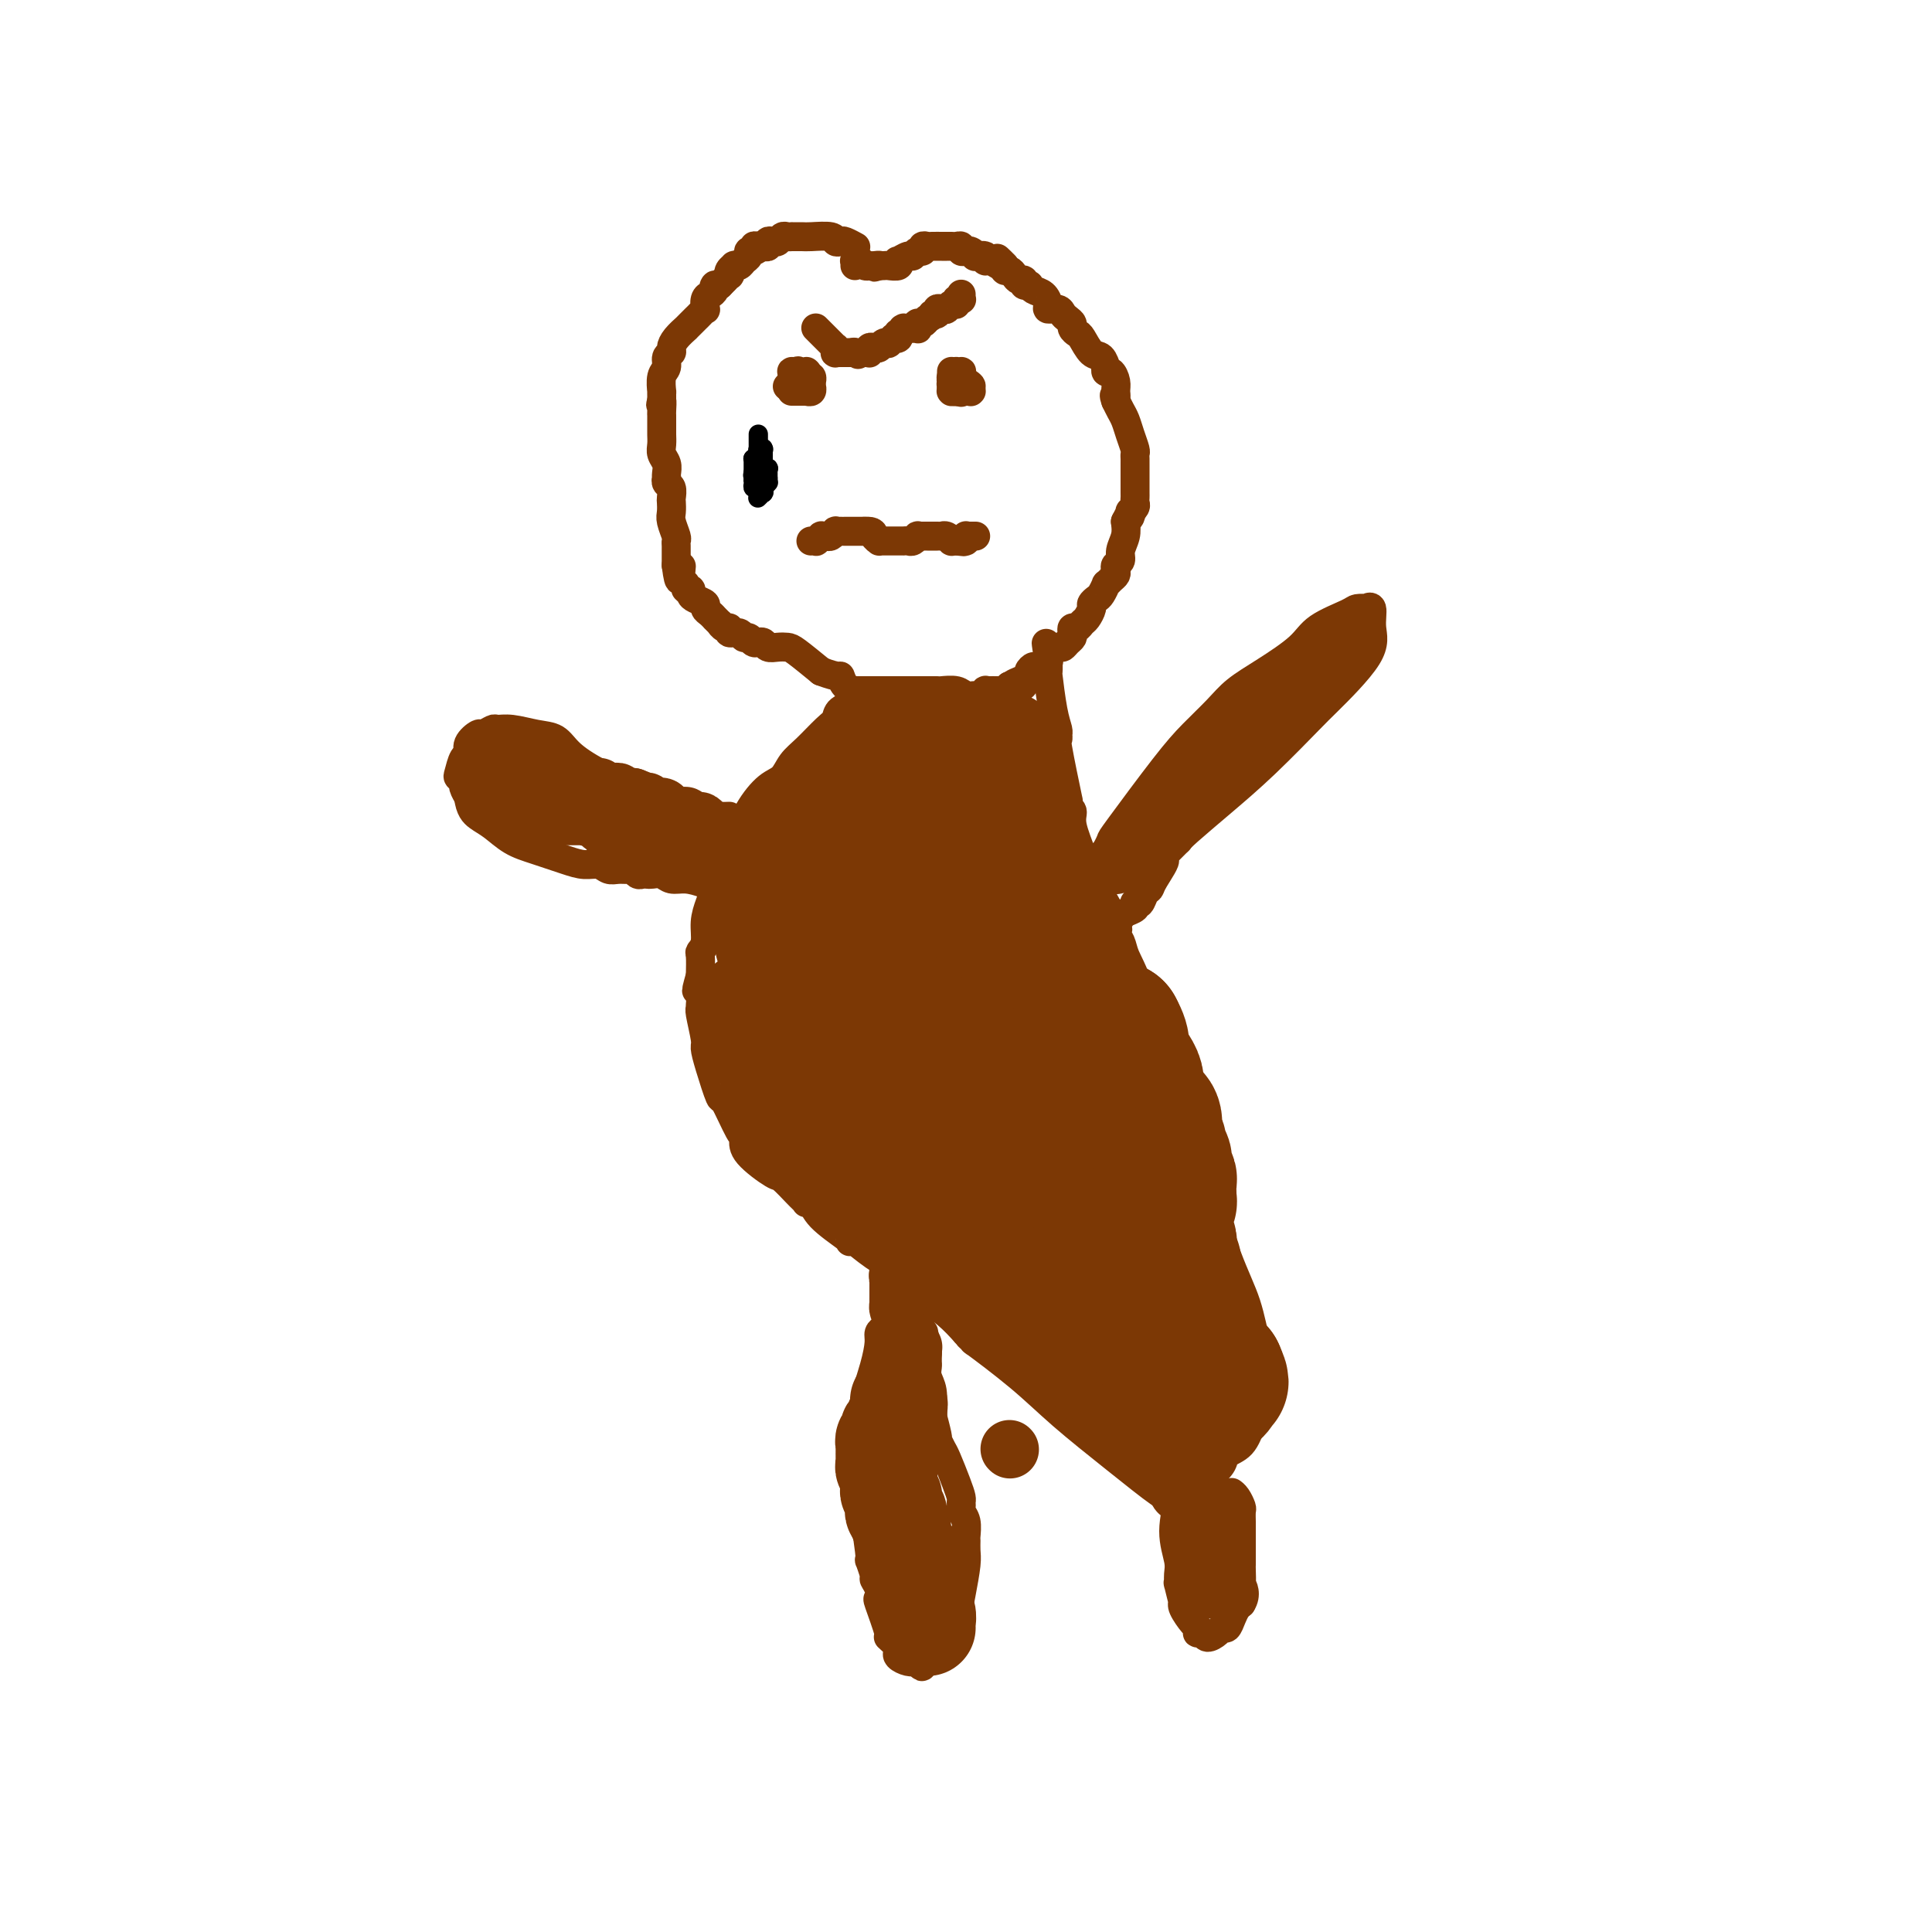 <svg viewBox='0 0 400 400' version='1.1' xmlns='http://www.w3.org/2000/svg' xmlns:xlink='http://www.w3.org/1999/xlink'><g fill='none' stroke='#7C3805' stroke-width='6' stroke-linecap='round' stroke-linejoin='round'><path d='M177,51c-0.055,-0.030 -0.109,-0.060 0,0c0.109,0.060 0.383,0.208 0,0c-0.383,-0.208 -1.423,-0.774 -2,-1c-0.577,-0.226 -0.692,-0.113 -1,0c-0.308,0.113 -0.808,0.226 -1,0c-0.192,-0.226 -0.075,-0.793 -1,-1c-0.925,-0.207 -2.892,-0.055 -4,0c-1.108,0.055 -1.358,0.014 -2,0c-0.642,-0.014 -1.678,0.000 -2,0c-0.322,-0.000 0.069,-0.014 0,0c-0.069,0.014 -0.597,0.055 -1,0c-0.403,-0.055 -0.682,-0.207 -1,0c-0.318,0.207 -0.676,0.774 -1,1c-0.324,0.226 -0.612,0.112 -1,0c-0.388,-0.112 -0.874,-0.223 -1,0c-0.126,0.223 0.107,0.778 0,1c-0.107,0.222 -0.553,0.111 -1,0'/><path d='M158,51c-3.122,-0.064 -1.428,-0.225 -1,0c0.428,0.225 -0.410,0.834 -1,1c-0.590,0.166 -0.933,-0.113 -1,0c-0.067,0.113 0.141,0.618 0,1c-0.141,0.382 -0.630,0.641 -1,1c-0.370,0.359 -0.621,0.818 -1,1c-0.379,0.182 -0.885,0.086 -1,0c-0.115,-0.086 0.161,-0.163 0,0c-0.161,0.163 -0.760,0.564 -1,1c-0.240,0.436 -0.121,0.905 0,1c0.121,0.095 0.243,-0.185 0,0c-0.243,0.185 -0.850,0.834 -1,1c-0.150,0.166 0.156,-0.151 0,0c-0.156,0.151 -0.773,0.772 -1,1c-0.227,0.228 -0.065,0.065 0,0c0.065,-0.065 0.032,-0.033 0,0'/><path d='M149,59c-1.631,1.191 -1.208,0.169 -1,0c0.208,-0.169 0.200,0.514 0,1c-0.200,0.486 -0.592,0.774 -1,1c-0.408,0.226 -0.830,0.389 -1,1c-0.170,0.611 -0.087,1.669 0,2c0.087,0.331 0.177,-0.065 0,0c-0.177,0.065 -0.620,0.590 -1,1c-0.380,0.410 -0.697,0.704 -1,1c-0.303,0.296 -0.593,0.594 -1,1c-0.407,0.406 -0.931,0.921 -1,1c-0.069,0.079 0.317,-0.278 0,0c-0.317,0.278 -1.338,1.191 -2,2c-0.662,0.809 -0.966,1.514 -1,2c-0.034,0.486 0.201,0.755 0,1c-0.201,0.245 -0.838,0.468 -1,1c-0.162,0.532 0.153,1.375 0,2c-0.153,0.625 -0.773,1.032 -1,2c-0.227,0.968 -0.061,2.497 0,3c0.061,0.503 0.016,-0.018 0,0c-0.016,0.018 -0.005,0.577 0,1c0.005,0.423 0.002,0.712 0,1'/><path d='M137,83c-0.464,1.903 -0.124,0.159 0,0c0.124,-0.159 0.033,1.267 0,2c-0.033,0.733 -0.009,0.773 0,1c0.009,0.227 0.003,0.641 0,1c-0.003,0.359 -0.002,0.662 0,1c0.002,0.338 0.004,0.709 0,1c-0.004,0.291 -0.015,0.501 0,1c0.015,0.499 0.057,1.286 0,2c-0.057,0.714 -0.211,1.353 0,2c0.211,0.647 0.788,1.301 1,2c0.212,0.699 0.061,1.443 0,2c-0.061,0.557 -0.030,0.927 0,1c0.030,0.073 0.061,-0.150 0,0c-0.061,0.150 -0.212,0.673 0,1c0.212,0.327 0.788,0.456 1,1c0.212,0.544 0.061,1.501 0,2c-0.061,0.499 -0.030,0.539 0,1c0.030,0.461 0.061,1.342 0,2c-0.061,0.658 -0.212,1.094 0,2c0.212,0.906 0.789,2.284 1,3c0.211,0.716 0.057,0.770 0,1c-0.057,0.230 -0.015,0.635 0,1c0.015,0.365 0.004,0.690 0,1c-0.004,0.310 -0.001,0.605 0,1c0.001,0.395 0.000,0.890 0,1c-0.000,0.110 -0.000,-0.167 0,0c0.000,0.167 0.000,0.777 0,1c-0.000,0.223 -0.000,0.060 0,0c0.000,-0.060 0.000,-0.016 0,0c-0.000,0.016 -0.000,0.005 0,0c0.000,-0.005 0.000,-0.002 0,0'/><path d='M140,117c0.686,5.516 0.901,2.305 1,1c0.099,-1.305 0.083,-0.704 0,0c-0.083,0.704 -0.233,1.512 0,2c0.233,0.488 0.849,0.656 1,1c0.151,0.344 -0.162,0.866 0,1c0.162,0.134 0.799,-0.119 1,0c0.201,0.119 -0.035,0.609 0,1c0.035,0.391 0.339,0.683 1,1c0.661,0.317 1.679,0.658 2,1c0.321,0.342 -0.054,0.684 0,1c0.054,0.316 0.535,0.605 1,1c0.465,0.395 0.912,0.894 1,1c0.088,0.106 -0.182,-0.183 0,0c0.182,0.183 0.818,0.838 1,1c0.182,0.162 -0.088,-0.168 0,0c0.088,0.168 0.534,0.834 1,1c0.466,0.166 0.951,-0.167 1,0c0.049,0.167 -0.338,0.833 0,1c0.338,0.167 1.401,-0.165 2,0c0.599,0.165 0.735,0.829 1,1c0.265,0.171 0.659,-0.150 1,0c0.341,0.150 0.631,0.771 1,1c0.369,0.229 0.819,0.065 1,0c0.181,-0.065 0.093,-0.031 0,0c-0.093,0.031 -0.190,0.061 0,0c0.190,-0.061 0.668,-0.212 1,0c0.332,0.212 0.520,0.786 1,1c0.480,0.214 1.252,0.068 2,0c0.748,-0.068 1.471,-0.057 2,0c0.529,0.057 0.866,0.159 2,1c1.134,0.841 3.067,2.420 5,4'/><path d='M170,139c3.972,1.514 3.902,0.798 4,1c0.098,0.202 0.365,1.322 1,2c0.635,0.678 1.637,0.914 2,1c0.363,0.086 0.086,0.023 0,0c-0.086,-0.023 0.018,-0.006 0,0c-0.018,0.006 -0.160,0.002 0,0c0.160,-0.002 0.622,-0.000 1,0c0.378,0.000 0.673,0.000 1,0c0.327,-0.000 0.686,-0.000 1,0c0.314,0.000 0.583,0.000 1,0c0.417,-0.000 0.984,-0.000 1,0c0.016,0.000 -0.518,-0.000 0,0c0.518,0.000 2.088,0.000 3,0c0.912,-0.000 1.166,-0.000 2,0c0.834,0.000 2.249,0.000 3,0c0.751,-0.000 0.838,-0.001 1,0c0.162,0.001 0.399,0.004 1,0c0.601,-0.004 1.565,-0.015 2,0c0.435,0.015 0.340,0.058 1,0c0.660,-0.058 2.076,-0.215 3,0c0.924,0.215 1.357,0.804 2,1c0.643,0.196 1.496,0.000 2,0c0.504,-0.000 0.660,0.196 1,0c0.340,-0.196 0.865,-0.785 1,-1c0.135,-0.215 -0.119,-0.058 0,0c0.119,0.058 0.610,0.016 1,0c0.390,-0.016 0.679,-0.007 1,0c0.321,0.007 0.674,0.012 1,0c0.326,-0.012 0.626,-0.042 1,0c0.374,0.042 0.821,0.155 1,0c0.179,-0.155 0.089,-0.577 0,-1'/><path d='M209,142c5.150,-0.107 2.024,0.125 1,0c-1.024,-0.125 0.053,-0.606 1,-1c0.947,-0.394 1.764,-0.701 2,-1c0.236,-0.299 -0.110,-0.591 0,-1c0.110,-0.409 0.677,-0.937 1,-1c0.323,-0.063 0.401,0.338 1,0c0.599,-0.338 1.718,-1.414 2,-2c0.282,-0.586 -0.275,-0.682 0,-1c0.275,-0.318 1.380,-0.858 2,-1c0.620,-0.142 0.754,0.116 1,0c0.246,-0.116 0.605,-0.605 1,-1c0.395,-0.395 0.827,-0.698 1,-1c0.173,-0.302 0.088,-0.605 0,-1c-0.088,-0.395 -0.177,-0.883 0,-1c0.177,-0.117 0.621,0.138 1,0c0.379,-0.138 0.693,-0.667 1,-1c0.307,-0.333 0.607,-0.469 1,-1c0.393,-0.531 0.880,-1.456 1,-2c0.120,-0.544 -0.126,-0.705 0,-1c0.126,-0.295 0.625,-0.723 1,-1c0.375,-0.277 0.626,-0.403 1,-1c0.374,-0.597 0.871,-1.666 1,-2c0.129,-0.334 -0.110,0.065 0,0c0.110,-0.065 0.569,-0.594 1,-1c0.431,-0.406 0.832,-0.688 1,-1c0.168,-0.312 0.101,-0.653 0,-1c-0.101,-0.347 -0.237,-0.701 0,-1c0.237,-0.299 0.847,-0.544 1,-1c0.153,-0.456 -0.151,-1.123 0,-2c0.151,-0.877 0.757,-1.965 1,-3c0.243,-1.035 0.121,-2.018 0,-3'/><path d='M233,108c1.924,-3.875 1.233,-1.563 1,-1c-0.233,0.563 -0.010,-0.623 0,-1c0.010,-0.377 -0.193,0.055 0,0c0.193,-0.055 0.784,-0.596 1,-1c0.216,-0.404 0.058,-0.672 0,-1c-0.058,-0.328 -0.016,-0.717 0,-1c0.016,-0.283 0.004,-0.461 0,-1c-0.004,-0.539 -0.001,-1.440 0,-2c0.001,-0.560 0.000,-0.780 0,-1c-0.000,-0.220 0.001,-0.438 0,-1c-0.001,-0.562 -0.003,-1.466 0,-2c0.003,-0.534 0.012,-0.699 0,-1c-0.012,-0.301 -0.045,-0.738 0,-1c0.045,-0.262 0.167,-0.349 0,-1c-0.167,-0.651 -0.622,-1.865 -1,-3c-0.378,-1.135 -0.679,-2.190 -1,-3c-0.321,-0.810 -0.663,-1.374 -1,-2c-0.337,-0.626 -0.668,-1.313 -1,-2'/><path d='M231,83c-0.616,-1.736 -0.155,-1.077 0,-1c0.155,0.077 0.003,-0.429 0,-1c-0.003,-0.571 0.143,-1.209 0,-2c-0.143,-0.791 -0.577,-1.736 -1,-2c-0.423,-0.264 -0.837,0.153 -1,0c-0.163,-0.153 -0.075,-0.875 0,-1c0.075,-0.125 0.137,0.345 0,0c-0.137,-0.345 -0.471,-1.507 -1,-2c-0.529,-0.493 -1.251,-0.317 -2,-1c-0.749,-0.683 -1.524,-2.224 -2,-3c-0.476,-0.776 -0.653,-0.785 -1,-1c-0.347,-0.215 -0.865,-0.636 -1,-1c-0.135,-0.364 0.114,-0.671 0,-1c-0.114,-0.329 -0.590,-0.678 -1,-1c-0.410,-0.322 -0.753,-0.615 -1,-1c-0.247,-0.385 -0.398,-0.862 -1,-1c-0.602,-0.138 -1.653,0.064 -2,0c-0.347,-0.064 0.012,-0.395 0,-1c-0.012,-0.605 -0.394,-1.483 -1,-2c-0.606,-0.517 -1.434,-0.673 -2,-1c-0.566,-0.327 -0.869,-0.824 -1,-1c-0.131,-0.176 -0.091,-0.032 0,0c0.091,0.032 0.231,-0.047 0,0c-0.231,0.047 -0.835,0.219 -1,0c-0.165,-0.219 0.110,-0.828 0,-1c-0.110,-0.172 -0.604,0.094 -1,0c-0.396,-0.094 -0.695,-0.547 -1,-1c-0.305,-0.453 -0.618,-0.905 -1,-1c-0.382,-0.095 -0.834,0.167 -1,0c-0.166,-0.167 -0.048,-0.762 0,-1c0.048,-0.238 0.024,-0.119 0,0'/><path d='M208,55c-3.061,-2.957 -0.713,-0.849 0,0c0.713,0.849 -0.209,0.437 -1,0c-0.791,-0.437 -1.451,-0.901 -2,-1c-0.549,-0.099 -0.987,0.166 -1,0c-0.013,-0.166 0.399,-0.762 0,-1c-0.399,-0.238 -1.608,-0.117 -2,0c-0.392,0.117 0.035,0.228 0,0c-0.035,-0.228 -0.530,-0.797 -1,-1c-0.470,-0.203 -0.913,-0.040 -1,0c-0.087,0.040 0.184,-0.042 0,0c-0.184,0.042 -0.823,0.207 -1,0c-0.177,-0.207 0.107,-0.788 0,-1c-0.107,-0.212 -0.603,-0.057 -1,0c-0.397,0.057 -0.693,0.015 -1,0c-0.307,-0.015 -0.625,-0.004 -1,0c-0.375,0.004 -0.807,0.001 -1,0c-0.193,-0.001 -0.147,-0.001 0,0c0.147,0.001 0.394,0.004 0,0c-0.394,-0.004 -1.429,-0.016 -2,0c-0.571,0.016 -0.678,0.061 -1,0c-0.322,-0.061 -0.859,-0.228 -1,0c-0.141,0.228 0.112,0.850 0,1c-0.112,0.150 -0.591,-0.171 -1,0c-0.409,0.171 -0.749,0.834 -1,1c-0.251,0.166 -0.414,-0.166 -1,0c-0.586,0.166 -1.596,0.829 -2,1c-0.404,0.171 -0.202,-0.150 0,0c0.202,0.150 0.405,0.772 0,1c-0.405,0.228 -1.417,0.061 -2,0c-0.583,-0.061 -0.738,-0.018 -1,0c-0.262,0.018 -0.631,0.009 -1,0'/><path d='M182,55c-2.101,0.619 -0.352,0.166 0,0c0.352,-0.166 -0.693,-0.043 -1,0c-0.307,0.043 0.124,0.008 0,0c-0.124,-0.008 -0.804,0.012 -1,0c-0.196,-0.012 0.092,-0.056 0,0c-0.092,0.056 -0.564,0.211 -1,0c-0.436,-0.211 -0.835,-0.788 -1,-1c-0.165,-0.212 -0.097,-0.058 0,0c0.097,0.058 0.222,0.019 0,0c-0.222,-0.019 -0.792,-0.019 -1,0c-0.208,0.019 -0.056,0.057 0,0c0.056,-0.057 0.015,-0.208 0,0c-0.015,0.208 -0.004,0.774 0,1c0.004,0.226 0.002,0.113 0,0'/><path d='M163,80c0.423,-0.031 0.845,-0.061 1,0c0.155,0.061 0.041,0.214 0,0c-0.041,-0.214 -0.011,-0.793 0,-1c0.011,-0.207 0.003,-0.041 0,0c-0.003,0.041 -0.001,-0.042 0,0c0.001,0.042 0.000,0.208 0,0c-0.000,-0.208 0.000,-0.792 0,-1c-0.000,-0.208 -0.001,-0.042 0,0c0.001,0.042 0.004,-0.041 0,0c-0.004,0.041 -0.015,0.207 0,0c0.015,-0.207 0.056,-0.788 0,-1c-0.056,-0.212 -0.207,-0.057 0,0c0.207,0.057 0.774,0.016 1,0c0.226,-0.016 0.113,-0.008 0,0'/><path d='M165,77c0.326,-0.464 0.140,-0.124 0,0c-0.140,0.124 -0.235,0.033 0,0c0.235,-0.033 0.799,-0.009 1,0c0.201,0.009 0.040,0.003 0,0c-0.040,-0.003 0.042,-0.002 0,0c-0.042,0.002 -0.207,0.004 0,0c0.207,-0.004 0.788,-0.015 1,0c0.212,0.015 0.057,0.057 0,0c-0.057,-0.057 -0.015,-0.212 0,0c0.015,0.212 0.004,0.793 0,1c-0.004,0.207 -0.001,0.041 0,0c0.001,-0.041 0.001,0.041 0,0c-0.001,-0.041 -0.004,-0.207 0,0c0.004,0.207 0.015,0.788 0,1c-0.015,0.212 -0.057,0.057 0,0c0.057,-0.057 0.211,-0.015 0,0c-0.211,0.015 -0.788,0.004 -1,0c-0.212,-0.004 -0.061,-0.001 0,0c0.061,0.001 0.030,0.000 0,0c-0.030,-0.000 -0.061,-0.000 0,0c0.061,0.000 0.214,0.000 0,0c-0.214,-0.000 -0.793,-0.000 -1,0c-0.207,0.000 -0.041,0.000 0,0c0.041,-0.000 -0.041,-0.000 0,0c0.041,0.000 0.207,0.000 0,0c-0.207,-0.000 -0.788,-0.000 -1,0c-0.212,0.000 -0.057,0.000 0,0c0.057,-0.000 0.015,-0.000 0,0c-0.015,0.000 -0.004,0.000 0,0c0.004,-0.000 0.002,-0.000 0,0'/><path d='M164,79c-0.525,-0.016 -0.338,-0.057 0,0c0.338,0.057 0.827,0.211 1,0c0.173,-0.211 0.031,-0.789 0,-1c-0.031,-0.211 0.048,-0.057 0,0c-0.048,0.057 -0.223,0.015 0,0c0.223,-0.015 0.843,-0.004 1,0c0.157,0.004 -0.150,-0.000 0,0c0.150,0.000 0.758,0.004 1,0c0.242,-0.004 0.117,-0.015 0,0c-0.117,0.015 -0.228,0.057 0,0c0.228,-0.057 0.793,-0.212 1,0c0.207,0.212 0.056,0.793 0,1c-0.056,0.207 -0.015,0.040 0,0c0.015,-0.040 0.005,0.046 0,0c-0.005,-0.046 -0.005,-0.222 0,0c0.005,0.222 0.016,0.844 0,1c-0.016,0.156 -0.057,-0.154 0,0c0.057,0.154 0.212,0.773 0,1c-0.212,0.227 -0.793,0.061 -1,0c-0.207,-0.061 -0.042,-0.016 0,0c0.042,0.016 -0.040,0.004 0,0c0.040,-0.004 0.203,-0.001 0,0c-0.203,0.001 -0.771,0.000 -1,0c-0.229,-0.000 -0.118,-0.000 0,0c0.118,0.000 0.242,0.000 0,0c-0.242,-0.000 -0.849,-0.000 -1,0c-0.151,0.000 0.155,0.000 0,0c-0.155,-0.000 -0.773,-0.000 -1,0c-0.227,0.000 -0.065,0.000 0,0c0.065,-0.000 0.032,-0.000 0,0'/><path d='M197,77c0.000,-0.000 0.000,-0.000 0,0c0.000,0.000 0.000,0.000 0,0c0.000,-0.000 0.000,-0.000 0,0c0.000,0.000 0.000,0.000 0,0c-0.000,-0.000 0.000,-0.001 0,0c-0.000,0.001 0.000,0.004 0,0c0.000,-0.004 0.000,-0.016 0,0c0.000,0.016 0.000,0.061 0,0c0.000,-0.061 -0.000,-0.226 0,0c0.000,0.226 0.000,0.844 0,1c0.000,0.156 0.000,-0.150 0,0c0.000,0.150 0.000,0.757 0,1c0.000,0.243 0.000,0.121 0,0'/><path d='M197,79c-0.000,0.250 -0.000,-0.125 0,0c0.000,0.125 0.000,0.752 0,1c-0.000,0.248 -0.001,0.119 0,0c0.001,-0.119 0.004,-0.228 0,0c-0.004,0.228 -0.015,0.793 0,1c0.015,0.207 0.057,0.055 0,0c-0.057,-0.055 -0.212,-0.015 0,0c0.212,0.015 0.793,0.004 1,0c0.207,-0.004 0.041,-0.001 0,0c-0.041,0.001 0.041,0.000 0,0c-0.041,-0.000 -0.207,-0.000 0,0c0.207,0.000 0.788,0.000 1,0c0.212,-0.000 0.056,-0.000 0,0c-0.056,0.000 -0.011,0.000 0,0c0.011,-0.000 -0.011,-0.000 0,0c0.011,0.000 0.056,-0.000 0,0c-0.056,0.000 -0.212,0.000 0,0c0.212,-0.000 0.793,-0.000 1,0c0.207,0.000 0.041,0.000 0,0c-0.041,-0.000 0.041,-0.000 0,0c-0.041,0.000 -0.207,0.000 0,0c0.207,-0.000 0.788,-0.000 1,0c0.212,0.000 0.057,0.001 0,0c-0.057,-0.001 -0.015,-0.004 0,0c0.015,0.004 0.004,0.015 0,0c-0.004,-0.015 -0.001,-0.057 0,0c0.001,0.057 0.000,0.211 0,0c-0.000,-0.211 -0.000,-0.789 0,-1c0.000,-0.211 0.000,-0.057 0,0c-0.000,0.057 -0.000,0.016 0,0c0.000,-0.016 0.000,-0.008 0,0'/><path d='M201,80c0.376,-0.073 -0.684,-0.755 -1,-1c-0.316,-0.245 0.111,-0.051 0,0c-0.111,0.051 -0.762,-0.039 -1,0c-0.238,0.039 -0.064,0.208 0,0c0.064,-0.208 0.017,-0.791 0,-1c-0.017,-0.209 -0.003,-0.042 0,0c0.003,0.042 -0.003,-0.041 0,0c0.003,0.041 0.015,0.207 0,0c-0.015,-0.207 -0.057,-0.788 0,-1c0.057,-0.212 0.211,-0.057 0,0c-0.211,0.057 -0.789,0.016 -1,0c-0.211,-0.016 -0.057,-0.005 0,0c0.057,0.005 0.016,0.005 0,0c-0.016,-0.005 -0.008,-0.017 0,0c0.008,0.017 0.016,0.061 0,0c-0.016,-0.061 -0.057,-0.228 0,0c0.057,0.228 0.210,0.850 0,1c-0.210,0.150 -0.785,-0.171 -1,0c-0.215,0.171 -0.072,0.834 0,1c0.072,0.166 0.072,-0.166 0,0c-0.072,0.166 -0.215,0.829 0,1c0.215,0.171 0.789,-0.150 1,0c0.211,0.150 0.060,0.772 0,1c-0.060,0.228 -0.030,0.061 0,0c0.030,-0.061 0.060,-0.016 0,0c-0.060,0.016 -0.208,0.004 0,0c0.208,-0.004 0.774,-0.001 1,0c0.226,0.001 0.113,0.001 0,0'/><path d='M199,81c0.000,0.464 0.000,0.125 0,0c-0.000,-0.125 0.000,-0.036 0,0c0.000,0.036 0.000,0.018 0,0'/><path d='M168,112c-0.001,0.000 -0.001,0.000 0,0c0.001,-0.000 0.004,-0.000 0,0c-0.004,0.000 -0.016,0.001 0,0c0.016,-0.001 0.061,-0.004 0,0c-0.061,0.004 -0.227,0.015 0,0c0.227,-0.015 0.849,-0.057 1,0c0.151,0.057 -0.167,0.212 0,0c0.167,-0.212 0.819,-0.793 1,-1c0.181,-0.207 -0.110,-0.041 0,0c0.110,0.041 0.622,-0.041 1,0c0.378,0.041 0.623,0.207 1,0c0.377,-0.207 0.888,-0.788 1,-1c0.112,-0.212 -0.173,-0.057 0,0c0.173,0.057 0.806,0.015 1,0c0.194,-0.015 -0.050,-0.004 0,0c0.050,0.004 0.395,0.001 1,0c0.605,-0.001 1.471,-0.000 2,0c0.529,0.000 0.723,0.000 1,0c0.277,-0.000 0.639,-0.000 1,0'/><path d='M179,110c2.091,-0.144 1.818,0.497 2,1c0.182,0.503 0.818,0.867 1,1c0.182,0.133 -0.091,0.036 0,0c0.091,-0.036 0.545,-0.010 1,0c0.455,0.010 0.910,0.003 1,0c0.090,-0.003 -0.186,-0.001 0,0c0.186,0.001 0.834,0.000 1,0c0.166,-0.000 -0.151,-0.000 0,0c0.151,0.000 0.772,0.000 1,0c0.228,-0.000 0.065,-0.000 0,0c-0.065,0.000 -0.032,0.000 0,0c0.032,-0.000 0.064,-0.000 0,0c-0.064,0.000 -0.225,0.001 0,0c0.225,-0.001 0.835,-0.004 1,0c0.165,0.004 -0.114,0.015 0,0c0.114,-0.015 0.623,-0.057 1,0c0.377,0.057 0.622,0.211 1,0c0.378,-0.211 0.889,-0.789 1,-1c0.111,-0.211 -0.176,-0.057 0,0c0.176,0.057 0.817,0.015 1,0c0.183,-0.015 -0.092,-0.004 0,0c0.092,0.004 0.550,0.001 1,0c0.450,-0.001 0.890,-0.000 1,0c0.110,0.000 -0.111,-0.001 0,0c0.111,0.001 0.556,0.004 1,0c0.444,-0.004 0.889,-0.015 1,0c0.111,0.015 -0.111,0.057 0,0c0.111,-0.057 0.556,-0.211 1,0c0.444,0.211 0.889,0.788 1,1c0.111,0.212 -0.111,0.061 0,0c0.111,-0.061 0.556,-0.030 1,0'/><path d='M198,112c2.956,0.309 0.844,0.083 0,0c-0.844,-0.083 -0.422,-0.022 0,0c0.422,0.022 0.844,0.006 1,0c0.156,-0.006 0.046,-0.001 0,0c-0.046,0.001 -0.026,-0.004 0,0c0.026,0.004 0.060,0.015 0,0c-0.060,-0.015 -0.213,-0.057 0,0c0.213,0.057 0.793,0.211 1,0c0.207,-0.211 0.042,-0.789 0,-1c-0.042,-0.211 0.040,-0.057 0,0c-0.040,0.057 -0.203,0.015 0,0c0.203,-0.015 0.773,-0.004 1,0c0.227,0.004 0.112,0.001 0,0c-0.112,-0.001 -0.223,-0.000 0,0c0.223,0.000 0.778,0.000 1,0c0.222,-0.000 0.111,-0.000 0,0'/><path d='M169,68c-0.091,-0.091 -0.182,-0.182 0,0c0.182,0.182 0.636,0.636 1,1c0.364,0.364 0.637,0.637 1,1c0.363,0.363 0.815,0.815 1,1c0.185,0.185 0.102,0.102 0,0c-0.102,-0.102 -0.224,-0.224 0,0c0.224,0.224 0.792,0.792 1,1c0.208,0.208 0.056,0.056 0,0c-0.056,-0.056 -0.015,-0.015 0,0c0.015,0.015 0.004,0.004 0,0c-0.004,-0.004 -0.001,-0.001 0,0c0.001,0.001 0.000,-0.001 0,0c-0.000,0.001 0.000,0.004 0,0c-0.000,-0.004 -0.001,-0.015 0,0c0.001,0.015 0.005,0.057 0,0c-0.005,-0.057 -0.017,-0.211 0,0c0.017,0.211 0.064,0.789 0,1c-0.064,0.211 -0.238,0.057 0,0c0.238,-0.057 0.889,-0.015 1,0c0.111,0.015 -0.316,0.004 0,0c0.316,-0.004 1.376,-0.001 2,0c0.624,0.001 0.812,0.001 1,0'/><path d='M177,73c1.249,0.773 0.372,0.207 0,0c-0.372,-0.207 -0.240,-0.055 0,0c0.240,0.055 0.586,0.015 1,0c0.414,-0.015 0.896,-0.003 1,0c0.104,0.003 -0.169,-0.003 0,0c0.169,0.003 0.780,0.015 1,0c0.220,-0.015 0.048,-0.055 0,0c-0.048,0.055 0.028,0.207 0,0c-0.028,-0.207 -0.161,-0.774 0,-1c0.161,-0.226 0.616,-0.112 1,0c0.384,0.112 0.695,0.223 1,0c0.305,-0.223 0.602,-0.778 1,-1c0.398,-0.222 0.895,-0.111 1,0c0.105,0.111 -0.182,0.222 0,0c0.182,-0.222 0.832,-0.776 1,-1c0.168,-0.224 -0.148,-0.116 0,0c0.148,0.116 0.758,0.241 1,0c0.242,-0.241 0.116,-0.849 0,-1c-0.116,-0.151 -0.223,0.156 0,0c0.223,-0.156 0.777,-0.774 1,-1c0.223,-0.226 0.115,-0.061 0,0c-0.115,0.061 -0.237,0.016 0,0c0.237,-0.016 0.834,-0.003 1,0c0.166,0.003 -0.099,-0.003 0,0c0.099,0.003 0.562,0.015 1,0c0.438,-0.015 0.852,-0.056 1,0c0.148,0.056 0.028,0.208 0,0c-0.028,-0.208 0.034,-0.777 0,-1c-0.034,-0.223 -0.163,-0.098 0,0c0.163,0.098 0.618,0.171 1,0c0.382,-0.171 0.691,-0.585 1,-1'/><path d='M192,66c2.483,-1.325 1.190,-1.139 1,-1c-0.190,0.139 0.722,0.229 1,0c0.278,-0.229 -0.079,-0.778 0,-1c0.079,-0.222 0.595,-0.116 1,0c0.405,0.116 0.701,0.241 1,0c0.299,-0.241 0.602,-0.850 1,-1c0.398,-0.150 0.891,0.157 1,0c0.109,-0.157 -0.167,-0.778 0,-1c0.167,-0.222 0.777,-0.045 1,0c0.223,0.045 0.060,-0.040 0,0c-0.060,0.040 -0.016,0.207 0,0c0.016,-0.207 0.004,-0.786 0,-1c-0.004,-0.214 -0.001,-0.061 0,0c0.001,0.061 0.001,0.031 0,0'/><path d='M180,145c-0.317,-0.118 -0.634,-0.235 -1,0c-0.366,0.235 -0.782,0.824 -1,1c-0.218,0.176 -0.239,-0.059 -1,0c-0.761,0.059 -2.263,0.413 -3,1c-0.737,0.587 -0.711,1.407 -1,2c-0.289,0.593 -0.895,0.958 -2,2c-1.105,1.042 -2.711,2.761 -4,4c-1.289,1.239 -2.261,1.997 -3,3c-0.739,1.003 -1.245,2.252 -2,3c-0.755,0.748 -1.759,0.996 -3,2c-1.241,1.004 -2.718,2.763 -4,5c-1.282,2.237 -2.367,4.951 -3,6c-0.633,1.049 -0.813,0.433 -1,1c-0.187,0.567 -0.380,2.317 -1,4c-0.620,1.683 -1.668,3.297 -2,4c-0.332,0.703 0.051,0.493 0,1c-0.051,0.507 -0.535,1.730 -1,3c-0.465,1.270 -0.909,2.586 -1,4c-0.091,1.414 0.171,2.925 0,4c-0.171,1.075 -0.777,1.712 -1,2c-0.223,0.288 -0.064,0.225 0,1c0.064,0.775 0.032,2.387 0,4'/><path d='M145,202c-1.546,5.487 -0.410,2.206 0,2c0.410,-0.206 0.095,2.664 0,4c-0.095,1.336 0.029,1.137 0,1c-0.029,-0.137 -0.211,-0.214 0,1c0.211,1.214 0.814,3.717 1,5c0.186,1.283 -0.045,1.346 0,2c0.045,0.654 0.366,1.898 1,4c0.634,2.102 1.582,5.063 2,6c0.418,0.937 0.307,-0.148 1,1c0.693,1.148 2.189,4.529 3,6c0.811,1.471 0.936,1.032 1,1c0.064,-0.032 0.066,0.342 0,1c-0.066,0.658 -0.201,1.601 1,3c1.201,1.399 3.737,3.254 5,4c1.263,0.746 1.253,0.382 2,1c0.747,0.618 2.252,2.219 3,3c0.748,0.781 0.739,0.743 1,1c0.261,0.257 0.791,0.808 1,1c0.209,0.192 0.098,0.023 0,0c-0.098,-0.023 -0.184,0.099 0,0c0.184,-0.099 0.637,-0.418 1,0c0.363,0.418 0.634,1.574 2,3c1.366,1.426 3.826,3.122 5,4c1.174,0.878 1.063,0.937 1,1c-0.063,0.063 -0.076,0.130 0,0c0.076,-0.130 0.242,-0.458 1,0c0.758,0.458 2.106,1.700 4,3c1.894,1.300 4.332,2.658 6,4c1.668,1.342 2.564,2.669 4,4c1.436,1.331 3.410,2.666 5,4c1.590,1.334 2.795,2.667 4,4'/><path d='M200,276c7.096,5.866 2.336,2.032 1,1c-1.336,-1.032 0.753,0.738 1,1c0.247,0.262 -1.349,-0.983 0,0c1.349,0.983 5.643,4.196 9,7c3.357,2.804 5.778,5.200 9,8c3.222,2.800 7.245,6.003 11,9c3.755,2.997 7.241,5.788 9,7c1.759,1.212 1.792,0.847 2,1c0.208,0.153 0.592,0.825 1,1c0.408,0.175 0.841,-0.149 1,0c0.159,0.149 0.045,0.769 0,1c-0.045,0.231 -0.020,0.071 0,0c0.020,-0.071 0.036,-0.054 0,0c-0.036,0.054 -0.123,0.146 0,0c0.123,-0.146 0.457,-0.528 1,-1c0.543,-0.472 1.295,-1.033 2,-2c0.705,-0.967 1.361,-2.340 2,-3c0.639,-0.660 1.260,-0.607 2,-1c0.740,-0.393 1.598,-1.234 2,-2c0.402,-0.766 0.346,-1.459 1,-2c0.654,-0.541 2.018,-0.932 3,-2c0.982,-1.068 1.584,-2.813 2,-4c0.416,-1.187 0.648,-1.817 1,-3c0.352,-1.183 0.824,-2.921 1,-4c0.176,-1.079 0.057,-1.500 0,-2c-0.057,-0.500 -0.050,-1.078 0,-2c0.050,-0.922 0.143,-2.186 0,-3c-0.143,-0.814 -0.523,-1.177 -1,-3c-0.477,-1.823 -1.052,-5.106 -2,-8c-0.948,-2.894 -2.271,-5.398 -4,-10c-1.729,-4.602 -3.865,-11.301 -6,-18'/><path d='M248,242c-2.489,-8.663 -2.210,-7.320 -2,-7c0.210,0.320 0.351,-0.382 0,-1c-0.351,-0.618 -1.193,-1.152 -2,-3c-0.807,-1.848 -1.580,-5.011 -3,-10c-1.420,-4.989 -3.486,-11.806 -5,-16c-1.514,-4.194 -2.476,-5.767 -3,-7c-0.524,-1.233 -0.611,-2.126 -1,-3c-0.389,-0.874 -1.079,-1.728 -1,-2c0.079,-0.272 0.926,0.040 0,-2c-0.926,-2.040 -3.625,-6.431 -5,-9c-1.375,-2.569 -1.426,-3.317 -2,-5c-0.574,-1.683 -1.671,-4.300 -2,-6c-0.329,-1.700 0.110,-2.484 0,-3c-0.110,-0.516 -0.769,-0.763 -1,-1c-0.231,-0.237 -0.034,-0.465 0,-1c0.034,-0.535 -0.096,-1.377 0,-1c0.096,0.377 0.418,1.971 0,0c-0.418,-1.971 -1.576,-7.509 -2,-10c-0.424,-2.491 -0.113,-1.937 0,-2c0.113,-0.063 0.027,-0.743 0,-1c-0.027,-0.257 0.003,-0.091 0,0c-0.003,0.091 -0.039,0.107 0,0c0.039,-0.107 0.154,-0.338 0,-1c-0.154,-0.662 -0.577,-1.756 -1,-4c-0.423,-2.244 -0.845,-5.638 -1,-7c-0.155,-1.362 -0.041,-0.691 0,-1c0.041,-0.309 0.011,-1.599 0,-2c-0.011,-0.401 -0.003,0.089 0,0c0.003,-0.089 0.001,-0.755 0,-1c-0.001,-0.245 -0.000,-0.070 0,0c0.000,0.070 0.000,0.035 0,0'/><path d='M217,136c-0.778,-5.444 -0.222,-1.556 0,0c0.222,1.556 0.111,0.778 0,0'/><path d='M183,275c-0.438,0.301 -0.876,0.603 -1,1c-0.124,0.397 0.067,0.890 0,2c-0.067,1.110 -0.392,2.838 -1,5c-0.608,2.162 -1.500,4.758 -2,7c-0.500,2.242 -0.610,4.131 -1,5c-0.390,0.869 -1.062,0.720 -1,3c0.062,2.280 0.858,6.990 1,8c0.142,1.010 -0.369,-1.678 0,1c0.369,2.678 1.619,10.723 2,14c0.381,3.277 -0.108,1.786 0,2c0.108,0.214 0.811,2.132 1,3c0.189,0.868 -0.138,0.685 0,1c0.138,0.315 0.739,1.126 1,2c0.261,0.874 0.183,1.810 0,2c-0.183,0.190 -0.469,-0.367 0,1c0.469,1.367 1.693,4.656 2,6c0.307,1.344 -0.304,0.742 0,1c0.304,0.258 1.524,1.376 2,2c0.476,0.624 0.210,0.755 0,1c-0.210,0.245 -0.364,0.604 0,1c0.364,0.396 1.247,0.827 2,1c0.753,0.173 1.377,0.086 2,0'/><path d='M190,344c1.367,1.936 0.786,0.778 1,0c0.214,-0.778 1.223,-1.174 2,-2c0.777,-0.826 1.322,-2.080 2,-3c0.678,-0.920 1.488,-1.506 2,-2c0.512,-0.494 0.726,-0.896 1,-2c0.274,-1.104 0.609,-2.910 1,-5c0.391,-2.090 0.838,-4.464 1,-6c0.162,-1.536 0.040,-2.232 0,-3c-0.040,-0.768 0.003,-1.606 0,-2c-0.003,-0.394 -0.054,-0.343 0,-1c0.054,-0.657 0.211,-2.020 0,-3c-0.211,-0.980 -0.791,-1.576 -1,-2c-0.209,-0.424 -0.049,-0.677 0,-1c0.049,-0.323 -0.014,-0.715 0,-1c0.014,-0.285 0.105,-0.462 0,-1c-0.105,-0.538 -0.407,-1.437 -1,-3c-0.593,-1.563 -1.478,-3.792 -2,-5c-0.522,-1.208 -0.679,-1.397 -1,-2c-0.321,-0.603 -0.804,-1.622 -1,-2c-0.196,-0.378 -0.105,-0.116 0,0c0.105,0.116 0.225,0.085 0,-1c-0.225,-1.085 -0.796,-3.225 -1,-4c-0.204,-0.775 -0.041,-0.186 0,0c0.041,0.186 -0.042,-0.030 0,-1c0.042,-0.970 0.207,-2.693 0,-4c-0.207,-1.307 -0.788,-2.196 -1,-3c-0.212,-0.804 -0.057,-1.522 0,-2c0.057,-0.478 0.015,-0.716 0,-1c-0.015,-0.284 -0.004,-0.615 0,-1c0.004,-0.385 0.001,-0.824 0,-1c-0.001,-0.176 -0.001,-0.088 0,0'/><path d='M192,280c-1.333,-7.333 -0.667,-3.667 0,0'/><path d='M245,302c-0.461,1.406 -0.922,2.813 -1,4c-0.078,1.187 0.228,2.155 0,4c-0.228,1.845 -0.990,4.567 -1,7c-0.010,2.433 0.733,4.576 1,6c0.267,1.424 0.058,2.129 0,3c-0.058,0.871 0.035,1.909 0,2c-0.035,0.091 -0.199,-0.764 0,0c0.199,0.764 0.761,3.146 1,4c0.239,0.854 0.155,0.180 0,0c-0.155,-0.180 -0.382,0.134 0,1c0.382,0.866 1.374,2.283 2,3c0.626,0.717 0.888,0.732 1,1c0.112,0.268 0.075,0.787 0,1c-0.075,0.213 -0.189,0.120 0,0c0.189,-0.120 0.681,-0.265 1,0c0.319,0.265 0.467,0.941 1,1c0.533,0.059 1.452,-0.499 2,-1c0.548,-0.501 0.724,-0.947 1,-1c0.276,-0.053 0.651,0.285 1,0c0.349,-0.285 0.671,-1.192 1,-2c0.329,-0.808 0.665,-1.517 1,-2c0.335,-0.483 0.667,-0.742 1,-1'/><path d='M257,332c1.238,-1.880 0.332,-3.580 0,-4c-0.332,-0.420 -0.089,0.438 0,0c0.089,-0.438 0.024,-2.174 0,-3c-0.024,-0.826 -0.006,-0.742 0,-1c0.006,-0.258 0.002,-0.856 0,-1c-0.002,-0.144 -0.000,0.167 0,0c0.000,-0.167 0.000,-0.813 0,-1c-0.000,-0.187 -0.000,0.084 0,0c0.000,-0.084 0.000,-0.524 0,-1c-0.000,-0.476 -0.000,-0.990 0,-2c0.000,-1.010 0.000,-2.518 0,-3c-0.000,-0.482 -0.000,0.060 0,0c0.000,-0.060 0.001,-0.722 0,-1c-0.001,-0.278 -0.003,-0.172 0,0c0.003,0.172 0.011,0.410 0,0c-0.011,-0.410 -0.042,-1.469 0,-2c0.042,-0.531 0.155,-0.534 0,-1c-0.155,-0.466 -0.580,-1.395 -1,-2c-0.420,-0.605 -0.834,-0.887 -1,-1c-0.166,-0.113 -0.083,-0.056 0,0'/><path d='M228,177c0.308,-0.202 0.615,-0.405 1,-1c0.385,-0.595 0.847,-1.583 1,-2c0.153,-0.417 -0.005,-0.264 2,-3c2.005,-2.736 6.171,-8.362 9,-12c2.829,-3.638 4.319,-5.288 6,-7c1.681,-1.712 3.552,-3.487 5,-5c1.448,-1.513 2.472,-2.766 4,-4c1.528,-1.234 3.560,-2.450 6,-4c2.440,-1.550 5.289,-3.435 7,-5c1.711,-1.565 2.286,-2.811 4,-4c1.714,-1.189 4.568,-2.322 6,-3c1.432,-0.678 1.440,-0.902 2,-1c0.560,-0.098 1.670,-0.068 2,0c0.330,0.068 -0.122,0.176 0,0c0.122,-0.176 0.817,-0.635 1,0c0.183,0.635 -0.146,2.366 0,4c0.146,1.634 0.765,3.173 -1,6c-1.765,2.827 -5.916,6.943 -8,9c-2.084,2.057 -2.103,2.057 -4,4c-1.897,1.943 -5.673,5.830 -9,9c-3.327,3.170 -6.203,5.623 -9,8c-2.797,2.377 -5.513,4.679 -7,6c-1.487,1.321 -1.743,1.660 -2,2'/><path d='M244,174c-6.604,6.572 -3.615,4.003 -3,4c0.615,-0.003 -1.145,2.560 -2,4c-0.855,1.440 -0.804,1.758 -1,2c-0.196,0.242 -0.639,0.407 -1,1c-0.361,0.593 -0.639,1.612 -1,2c-0.361,0.388 -0.803,0.145 -1,0c-0.197,-0.145 -0.147,-0.193 0,0c0.147,0.193 0.393,0.626 0,1c-0.393,0.374 -1.425,0.688 -2,1c-0.575,0.312 -0.694,0.623 -1,1c-0.306,0.377 -0.800,0.819 -1,1c-0.200,0.181 -0.106,0.101 0,0c0.106,-0.101 0.224,-0.223 0,0c-0.224,0.223 -0.791,0.791 -1,1c-0.209,0.209 -0.060,0.060 0,0c0.060,-0.060 0.030,-0.030 0,0'/><path d='M151,169c-1.575,0.062 -3.151,0.124 -4,0c-0.849,-0.124 -0.972,-0.434 -2,-1c-1.028,-0.566 -2.959,-1.388 -5,-2c-2.041,-0.612 -4.190,-1.014 -7,-2c-2.810,-0.986 -6.282,-2.555 -9,-4c-2.718,-1.445 -4.683,-2.765 -6,-4c-1.317,-1.235 -1.987,-2.385 -3,-3c-1.013,-0.615 -2.370,-0.697 -4,-1c-1.630,-0.303 -3.535,-0.829 -5,-1c-1.465,-0.171 -2.491,0.012 -3,0c-0.509,-0.012 -0.500,-0.220 -1,0c-0.500,0.220 -1.510,0.869 -2,1c-0.490,0.131 -0.460,-0.256 -1,0c-0.540,0.256 -1.648,1.153 -2,2c-0.352,0.847 0.053,1.642 0,2c-0.053,0.358 -0.565,0.280 -1,1c-0.435,0.720 -0.792,2.239 -1,3c-0.208,0.761 -0.266,0.765 0,1c0.266,0.235 0.855,0.702 1,1c0.145,0.298 -0.153,0.426 0,1c0.153,0.574 0.758,1.592 1,2c0.242,0.408 0.121,0.204 0,0'/><path d='M97,165c0.320,2.528 1.121,3.349 2,4c0.879,0.651 1.838,1.131 3,2c1.162,0.869 2.528,2.127 4,3c1.472,0.873 3.052,1.362 5,2c1.948,0.638 4.265,1.425 6,2c1.735,0.575 2.888,0.939 4,1c1.112,0.061 2.182,-0.181 3,0c0.818,0.181 1.385,0.784 2,1c0.615,0.216 1.278,0.044 2,0c0.722,-0.044 1.503,0.041 2,0c0.497,-0.041 0.710,-0.207 1,0c0.290,0.207 0.658,0.786 1,1c0.342,0.214 0.657,0.061 1,0c0.343,-0.061 0.713,-0.031 1,0c0.287,0.031 0.491,0.063 1,0c0.509,-0.063 1.323,-0.222 2,0c0.677,0.222 1.218,0.823 2,1c0.782,0.177 1.807,-0.072 3,0c1.193,0.072 2.555,0.463 4,1c1.445,0.537 2.975,1.219 4,2c1.025,0.781 1.546,1.659 2,2c0.454,0.341 0.840,0.144 1,0c0.160,-0.144 0.094,-0.234 0,0c-0.094,0.234 -0.218,0.794 0,1c0.218,0.206 0.776,0.059 1,0c0.224,-0.059 0.112,-0.029 0,0'/></g>
<g fill='none' stroke='#000000' stroke-width='4' stroke-linecap='round' stroke-linejoin='round'><path d='M157,90c0.000,0.030 0.000,0.060 0,0c0.000,-0.060 0.000,-0.208 0,0c0.000,0.208 0.000,0.774 0,1c0.000,0.226 0.000,0.112 0,0c0.000,-0.112 0.000,-0.223 0,0c0.000,0.223 0.000,0.782 0,1c-0.000,0.218 0.000,0.097 0,0c0.000,-0.097 0.000,-0.171 0,0c0.000,0.171 0.000,0.585 0,1'/><path d='M157,93c0.000,0.464 0.000,0.123 0,0c-0.000,-0.123 -0.000,-0.029 0,0c0.000,0.029 0.000,-0.006 0,0c-0.000,0.006 -0.000,0.054 0,0c0.000,-0.054 0.000,-0.210 0,0c-0.000,0.210 -0.000,0.787 0,1c0.000,0.213 0.000,0.061 0,0c-0.000,-0.061 -0.000,-0.030 0,0c0.000,0.030 0.001,0.061 0,0c-0.001,-0.061 -0.004,-0.212 0,0c0.004,0.212 0.015,0.789 0,1c-0.015,0.211 -0.057,0.057 0,0c0.057,-0.057 0.211,-0.016 0,0c-0.211,0.016 -0.789,0.008 -1,0c-0.211,-0.008 -0.057,-0.016 0,0c0.057,0.016 0.015,0.057 0,0c-0.015,-0.057 -0.004,-0.212 0,0c0.004,0.212 0.001,0.793 0,1c-0.001,0.207 -0.000,0.042 0,0c0.000,-0.042 0.000,0.040 0,0c-0.000,-0.040 -0.000,-0.203 0,0c0.000,0.203 0.000,0.773 0,1c-0.000,0.227 -0.000,0.113 0,0c0.000,-0.113 0.000,-0.224 0,0c-0.000,0.224 -0.000,0.782 0,1c0.000,0.218 0.000,0.097 0,0c-0.000,-0.097 -0.000,-0.171 0,0c0.000,0.171 0.000,0.585 0,1'/><path d='M156,99c-0.155,0.928 -0.041,0.249 0,0c0.041,-0.249 0.011,-0.067 0,0c-0.011,0.067 -0.003,0.018 0,0c0.003,-0.018 0.001,-0.006 0,0c-0.001,0.006 0.000,0.004 0,0c-0.000,-0.004 -0.001,-0.011 0,0c0.001,0.011 0.004,0.040 0,0c-0.004,-0.040 -0.015,-0.151 0,0c0.015,0.151 0.057,0.562 0,1c-0.057,0.438 -0.211,0.902 0,1c0.211,0.098 0.789,-0.170 1,0c0.211,0.170 0.057,0.778 0,1c-0.057,0.222 -0.015,0.060 0,0c0.015,-0.060 0.003,-0.016 0,0c-0.003,0.016 0.002,0.004 0,0c-0.002,-0.004 -0.011,-0.001 0,0c0.011,0.001 0.041,0.000 0,0c-0.041,-0.000 -0.155,-0.000 0,0c0.155,0.000 0.577,0.000 1,0'/><path d='M158,102c0.309,0.236 0.083,-0.672 0,-1c-0.083,-0.328 -0.022,-0.074 0,0c0.022,0.074 0.006,-0.033 0,0c-0.006,0.033 -0.002,0.205 0,0c0.002,-0.205 0.000,-0.786 0,-1c-0.000,-0.214 -0.000,-0.061 0,0c0.000,0.061 0.000,0.030 0,0c-0.000,-0.030 -0.000,-0.061 0,0c0.000,0.061 0.000,0.212 0,0c-0.000,-0.212 -0.000,-0.789 0,-1c0.000,-0.211 0.000,-0.057 0,0c-0.000,0.057 -0.000,0.015 0,0c0.000,-0.015 0.000,-0.004 0,0c-0.000,0.004 -0.000,0.001 0,0c0.000,-0.001 0.000,-0.000 0,0c-0.000,0.000 -0.000,-0.000 0,0c0.000,0.000 0.000,0.001 0,0c-0.000,-0.001 -0.000,-0.004 0,0c0.000,0.004 0.000,0.015 0,0c-0.000,-0.015 -0.000,-0.057 0,0c0.000,0.057 0.000,0.212 0,0c-0.000,-0.212 -0.000,-0.793 0,-1c0.000,-0.207 0.000,-0.041 0,0c0.000,0.041 -0.000,-0.041 0,0c0.000,0.041 0.000,0.207 0,0c0.000,-0.207 -0.000,-0.787 0,-1c0.000,-0.213 0.000,-0.060 0,0c0.000,0.060 -0.000,0.026 0,0c0.000,-0.026 0.000,-0.046 0,0c0.000,0.046 -0.000,0.156 0,0c0.000,-0.156 0.000,-0.578 0,-1'/><path d='M158,96c0.000,-0.924 0.000,-0.233 0,0c0.000,0.233 0.000,0.010 0,0c0.000,-0.010 0.000,0.193 0,0c0.000,-0.193 0.000,-0.784 0,-1c0.000,-0.216 0.000,-0.058 0,0c0.000,0.058 0.000,0.015 0,0c0.000,-0.015 0.000,-0.004 0,0c0.000,0.004 0.000,0.001 0,0c0.000,-0.001 0.000,0.001 0,0c-0.000,-0.001 0.000,-0.004 0,0c0.000,0.004 0.000,0.015 0,0c0.000,-0.015 0.000,-0.057 0,0c0.000,0.057 0.000,0.211 0,0c0.000,-0.211 0.000,-0.789 0,-1c0.000,-0.211 -0.000,-0.056 0,0c0.000,0.056 0.000,0.011 0,0c0.000,-0.011 -0.000,0.011 0,0c0.000,-0.011 0.000,-0.056 0,0c0.000,0.056 -0.000,0.211 0,0c0.000,-0.211 0.000,-0.789 0,-1c0.000,-0.211 -0.000,-0.057 0,0c0.000,0.057 0.000,0.015 0,0c0.000,-0.015 -0.000,-0.004 0,0c0.000,0.004 0.000,0.001 0,0c0.000,-0.001 0.000,-0.001 0,0'/><path d='M158,93c0.000,-0.464 0.001,-0.124 0,0c-0.001,0.124 -0.004,0.032 0,0c0.004,-0.032 0.015,-0.005 0,0c-0.015,0.005 -0.057,-0.012 0,0c0.057,0.012 0.211,0.055 0,0c-0.211,-0.055 -0.788,-0.207 -1,0c-0.212,0.207 -0.061,0.773 0,1c0.061,0.227 0.030,0.113 0,0c-0.030,-0.113 -0.061,-0.226 0,0c0.061,0.226 0.212,0.792 0,1c-0.212,0.208 -0.789,0.060 -1,0c-0.211,-0.060 -0.057,-0.030 0,0c0.057,0.030 0.015,0.060 0,0c-0.015,-0.060 -0.004,-0.208 0,0c0.004,0.208 0.001,0.774 0,1c-0.001,0.226 -0.000,0.113 0,0c0.000,-0.113 0.000,-0.228 0,0c-0.000,0.228 -0.000,0.797 0,1c0.000,0.203 0.000,0.040 0,0c-0.000,-0.040 -0.000,0.042 0,0c0.000,-0.042 0.000,-0.207 0,0c-0.000,0.207 -0.000,0.788 0,1c0.000,0.212 0.000,0.057 0,0c-0.000,-0.057 -0.000,-0.016 0,0c0.000,0.016 0.000,0.008 0,0'/><path d='M156,98c-0.309,0.773 -0.083,0.207 0,0c0.083,-0.207 0.021,-0.055 0,0c-0.021,0.055 -0.002,0.015 0,0c0.002,-0.015 -0.014,-0.003 0,0c0.014,0.003 0.056,-0.003 0,0c-0.056,0.003 -0.211,0.015 0,0c0.211,-0.015 0.789,-0.057 1,0c0.211,0.057 0.057,0.211 0,0c-0.057,-0.211 -0.015,-0.789 0,-1c0.015,-0.211 0.003,-0.057 0,0c-0.003,0.057 0.003,0.015 0,0c-0.003,-0.015 -0.015,-0.004 0,0c0.015,0.004 0.057,0.001 0,0c-0.057,-0.001 -0.211,-0.000 0,0c0.211,0.000 0.789,0.000 1,0c0.211,-0.000 0.057,-0.000 0,0c-0.057,0.000 -0.015,0.000 0,0c0.015,-0.000 0.004,-0.000 0,0c-0.004,0.000 -0.001,0.000 0,0c0.001,-0.000 0.000,-0.000 0,0c-0.000,0.000 -0.000,0.000 0,0c0.000,-0.000 0.000,-0.000 0,0'/><path d='M158,97c0.249,-0.155 -0.130,-0.041 0,0c0.130,0.041 0.767,0.011 1,0c0.233,-0.011 0.062,-0.003 0,0c-0.062,0.003 -0.017,0.001 0,0c0.017,-0.001 0.004,-0.000 0,0c-0.004,0.000 -0.001,0.000 0,0c0.001,-0.000 0.000,-0.000 0,0c-0.000,0.000 -0.000,0.000 0,0c0.000,-0.000 0.000,-0.000 0,0c-0.000,0.000 -0.000,0.000 0,0c0.000,-0.000 0.000,-0.000 0,0c-0.000,0.000 -0.000,0.000 0,0c0.000,-0.000 0.000,-0.000 0,0c-0.000,0.000 -0.000,0.000 0,0c0.000,-0.000 0.000,-0.000 0,0c-0.000,0.000 -0.000,0.000 0,0'/><path d='M159,97c0.155,-0.061 0.041,-0.212 0,0c-0.041,0.212 -0.011,0.789 0,1c0.011,0.211 0.003,0.056 0,0c-0.003,-0.056 -0.001,-0.015 0,0c0.001,0.015 0.000,0.003 0,0c-0.000,-0.003 -0.000,0.003 0,0c0.000,-0.003 0.000,-0.015 0,0c-0.000,0.015 -0.000,0.057 0,0c0.000,-0.057 0.000,-0.211 0,0c-0.000,0.211 -0.000,0.789 0,1c0.000,0.211 0.000,0.057 0,0c-0.000,-0.057 -0.000,-0.015 0,0c0.000,0.015 0.000,0.004 0,0c-0.000,-0.004 -0.000,-0.001 0,0c0.000,0.001 0.000,0.000 0,0c-0.000,-0.000 -0.000,-0.000 0,0c0.000,0.000 0.000,0.000 0,0c-0.000,-0.000 -0.000,-0.000 0,0c0.000,0.000 0.000,0.000 0,0c-0.000,-0.000 -0.000,-0.000 0,0c0.000,0.000 0.000,0.000 0,0c-0.000,-0.000 -0.000,-0.000 0,0c0.000,0.000 0.000,0.000 0,0c0.000,-0.000 0.000,-0.000 0,0c0.000,0.000 0.000,0.000 0,0c0.000,-0.000 0.000,-0.000 0,0'/><path d='M159,99c0.004,0.531 0.015,0.859 0,1c-0.015,0.141 -0.057,0.094 0,0c0.057,-0.094 0.211,-0.235 0,0c-0.211,0.235 -0.788,0.847 -1,1c-0.212,0.153 -0.061,-0.151 0,0c0.061,0.151 0.030,0.759 0,1c-0.030,0.241 -0.061,0.117 0,0c0.061,-0.117 0.212,-0.228 0,0c-0.212,0.228 -0.789,0.793 -1,1c-0.211,0.207 -0.057,0.056 0,0c0.057,-0.056 0.016,-0.016 0,0c-0.016,0.016 -0.008,0.008 0,0'/></g>
<g fill='none' stroke='#7C3805' stroke-width='12' stroke-linecap='round' stroke-linejoin='round'><path d='M250,329c-0.000,0.113 -0.000,0.226 0,0c0.000,-0.226 0.000,-0.793 0,-1c-0.000,-0.207 -0.001,-0.056 0,0c0.001,0.056 0.004,0.016 0,0c-0.004,-0.016 -0.015,-0.007 0,0c0.015,0.007 0.057,0.013 0,0c-0.057,-0.013 -0.211,-0.045 0,0c0.211,0.045 0.788,0.166 1,0c0.212,-0.166 0.061,-0.619 0,-1c-0.061,-0.381 -0.030,-0.691 0,-1'/><path d='M251,326c0.215,-0.603 0.254,-0.609 0,-1c-0.254,-0.391 -0.800,-1.166 -1,-2c-0.200,-0.834 -0.054,-1.726 0,-2c0.054,-0.274 0.015,0.071 0,0c-0.015,-0.071 -0.008,-0.559 0,-1c0.008,-0.441 0.016,-0.836 0,-1c-0.016,-0.164 -0.057,-0.095 0,0c0.057,0.095 0.211,0.218 0,0c-0.211,-0.218 -0.789,-0.776 -1,-1c-0.211,-0.224 -0.057,-0.112 0,0c0.057,0.112 0.015,0.226 0,0c-0.015,-0.226 -0.004,-0.792 0,-1c0.004,-0.208 0.001,-0.060 0,0c-0.001,0.060 -0.000,0.030 0,0c0.000,-0.030 0.000,-0.060 0,0c-0.000,0.060 -0.000,0.208 0,0c0.000,-0.208 0.000,-0.774 0,-1c-0.000,-0.226 -0.000,-0.113 0,0c0.000,0.113 0.000,0.226 0,0c-0.000,-0.226 -0.000,-0.793 0,-1c0.000,-0.207 0.000,-0.056 0,0c-0.000,0.056 -0.000,0.015 0,0c0.000,-0.015 0.000,-0.004 0,0c-0.000,0.004 -0.000,0.001 0,0c0.000,-0.001 0.000,-0.000 0,0c-0.000,0.000 -0.000,0.000 0,0c0.000,-0.000 0.000,-0.000 0,0c-0.000,0.000 -0.000,0.000 0,0'/></g>
<g fill='none' stroke='#7C3805' stroke-width='20' stroke-linecap='round' stroke-linejoin='round'><path d='M192,337c-0.030,-0.250 -0.061,-0.501 0,-1c0.061,-0.499 0.212,-1.247 0,-2c-0.212,-0.753 -0.789,-1.510 -1,-2c-0.211,-0.490 -0.055,-0.712 0,-1c0.055,-0.288 0.011,-0.640 0,-1c-0.011,-0.360 0.011,-0.727 0,-1c-0.011,-0.273 -0.056,-0.450 0,-1c0.056,-0.550 0.212,-1.472 0,-2c-0.212,-0.528 -0.793,-0.663 -1,-1c-0.207,-0.337 -0.039,-0.876 0,-1c0.039,-0.124 -0.050,0.167 0,0c0.050,-0.167 0.239,-0.793 0,-1c-0.239,-0.207 -0.905,0.003 -1,0c-0.095,-0.003 0.381,-0.221 0,-1c-0.381,-0.779 -1.619,-2.120 -2,-3c-0.381,-0.880 0.094,-1.298 0,-2c-0.094,-0.702 -0.756,-1.689 -1,-2c-0.244,-0.311 -0.070,0.054 0,0c0.070,-0.054 0.035,-0.527 0,-1'/><path d='M186,314c-0.944,-3.494 -0.306,-0.730 0,0c0.306,0.730 0.278,-0.574 0,-1c-0.278,-0.426 -0.807,0.025 -1,0c-0.193,-0.025 -0.051,-0.528 0,-1c0.051,-0.472 0.010,-0.914 0,-1c-0.010,-0.086 0.011,0.184 0,0c-0.011,-0.184 -0.056,-0.823 0,-1c0.056,-0.177 0.211,0.107 0,0c-0.211,-0.107 -0.788,-0.606 -1,-1c-0.212,-0.394 -0.061,-0.683 0,-1c0.061,-0.317 0.030,-0.662 0,-1c-0.030,-0.338 -0.061,-0.668 0,-1c0.061,-0.332 0.212,-0.667 0,-1c-0.212,-0.333 -0.789,-0.663 -1,-1c-0.211,-0.337 -0.057,-0.679 0,-1c0.057,-0.321 0.015,-0.621 0,-1c-0.015,-0.379 -0.004,-0.837 0,-1c0.004,-0.163 0.001,-0.033 0,0c-0.001,0.033 -0.001,-0.032 0,0c0.001,0.032 0.004,0.162 0,0c-0.004,-0.162 -0.015,-0.617 0,-1c0.015,-0.383 0.057,-0.695 0,-1c-0.057,-0.305 -0.212,-0.603 0,-1c0.212,-0.397 0.793,-0.894 1,-1c0.207,-0.106 0.040,0.179 0,0c-0.040,-0.179 0.045,-0.821 0,-1c-0.045,-0.179 -0.222,0.107 0,0c0.222,-0.107 0.843,-0.606 1,-1c0.157,-0.394 -0.150,-0.683 0,-1c0.150,-0.317 0.757,-0.662 1,-1c0.243,-0.338 0.121,-0.669 0,-1'/><path d='M186,292c0.464,-1.790 0.124,-1.264 0,-1c-0.124,0.264 -0.033,0.267 0,0c0.033,-0.267 0.009,-0.804 0,-1c-0.009,-0.196 -0.002,-0.053 0,0c0.002,0.053 0.001,0.015 0,0c-0.001,-0.015 -0.000,-0.008 0,0'/></g>
<g fill='none' stroke='#7C3805' stroke-width='28' stroke-linecap='round' stroke-linejoin='round'><path d='M239,291c-0.000,0.000 -0.000,0.000 0,0c0.000,-0.000 0.000,-0.000 0,0c-0.000,0.000 -0.000,0.001 0,0c0.000,-0.001 0.001,-0.003 0,0c-0.001,0.003 -0.003,0.011 0,0c0.003,-0.011 0.011,-0.040 0,0c-0.011,0.040 -0.040,0.151 0,0c0.040,-0.151 0.151,-0.562 0,-1c-0.151,-0.438 -0.562,-0.903 -1,-1c-0.438,-0.097 -0.902,0.175 -1,0c-0.098,-0.175 0.171,-0.796 0,-1c-0.171,-0.204 -0.781,0.008 -1,0c-0.219,-0.008 -0.048,-0.237 -1,-1c-0.952,-0.763 -3.028,-2.060 -4,-3c-0.972,-0.940 -0.838,-1.522 -1,-2c-0.162,-0.478 -0.618,-0.851 -1,-1c-0.382,-0.149 -0.691,-0.075 -1,0'/><path d='M228,281c-1.641,-1.486 -0.244,-0.202 0,0c0.244,0.202 -0.666,-0.677 -1,-1c-0.334,-0.323 -0.094,-0.091 0,0c0.094,0.091 0.040,0.039 0,0c-0.040,-0.039 -0.066,-0.067 0,0c0.066,0.067 0.225,0.229 0,0c-0.225,-0.229 -0.834,-0.850 -1,-1c-0.166,-0.150 0.109,0.171 0,0c-0.109,-0.171 -0.603,-0.833 -1,-1c-0.397,-0.167 -0.698,0.163 -1,0c-0.302,-0.163 -0.606,-0.817 -1,-1c-0.394,-0.183 -0.878,0.107 -1,0c-0.122,-0.107 0.118,-0.611 0,-1c-0.118,-0.389 -0.594,-0.663 -1,-1c-0.406,-0.337 -0.742,-0.738 -1,-1c-0.258,-0.262 -0.436,-0.385 -1,-1c-0.564,-0.615 -1.512,-1.723 -2,-2c-0.488,-0.277 -0.515,0.277 -1,0c-0.485,-0.277 -1.429,-1.383 -2,-2c-0.571,-0.617 -0.769,-0.743 -1,-1c-0.231,-0.257 -0.495,-0.645 -1,-1c-0.505,-0.355 -1.253,-0.678 -2,-1'/><path d='M210,266c-3.150,-2.970 -2.026,-2.894 -2,-3c0.026,-0.106 -1.046,-0.393 -2,-1c-0.954,-0.607 -1.789,-1.533 -2,-2c-0.211,-0.467 0.204,-0.475 0,-1c-0.204,-0.525 -1.026,-1.565 -2,-2c-0.974,-0.435 -2.102,-0.263 -3,-1c-0.898,-0.737 -1.568,-2.382 -2,-3c-0.432,-0.618 -0.628,-0.208 -1,0c-0.372,0.208 -0.922,0.213 -1,0c-0.078,-0.213 0.315,-0.644 0,-1c-0.315,-0.356 -1.337,-0.635 -2,-1c-0.663,-0.365 -0.966,-0.815 -1,-1c-0.034,-0.185 0.202,-0.105 0,0c-0.202,0.105 -0.843,0.235 -1,0c-0.157,-0.235 0.169,-0.834 0,-1c-0.169,-0.166 -0.833,0.100 -1,0c-0.167,-0.100 0.163,-0.565 0,-1c-0.163,-0.435 -0.818,-0.838 -1,-1c-0.182,-0.162 0.108,-0.081 0,0c-0.108,0.081 -0.614,0.163 -1,0c-0.386,-0.163 -0.651,-0.569 -1,-1c-0.349,-0.431 -0.783,-0.885 -1,-1c-0.217,-0.115 -0.219,0.110 0,0c0.219,-0.110 0.657,-0.555 0,-1c-0.657,-0.445 -2.410,-0.889 -3,-1c-0.590,-0.111 -0.018,0.110 0,0c0.018,-0.110 -0.517,-0.552 -1,-1c-0.483,-0.448 -0.913,-0.904 -1,-1c-0.087,-0.096 0.169,0.166 0,0c-0.169,-0.166 -0.763,-0.762 -1,-1c-0.237,-0.238 -0.119,-0.119 0,0'/><path d='M180,240c-4.653,-4.040 -1.284,-1.139 0,0c1.284,1.139 0.484,0.516 0,0c-0.484,-0.516 -0.651,-0.927 -1,-1c-0.349,-0.073 -0.878,0.190 -1,0c-0.122,-0.190 0.165,-0.835 0,-1c-0.165,-0.165 -0.780,0.148 -1,0c-0.220,-0.148 -0.044,-0.758 0,-1c0.044,-0.242 -0.045,-0.116 0,0c0.045,0.116 0.222,0.224 0,0c-0.222,-0.224 -0.843,-0.778 -1,-1c-0.157,-0.222 0.151,-0.111 0,0c-0.151,0.111 -0.763,0.223 -1,0c-0.237,-0.223 -0.101,-0.782 0,-1c0.101,-0.218 0.167,-0.096 0,0c-0.167,0.096 -0.567,0.166 -1,0c-0.433,-0.166 -0.900,-0.566 -1,-1c-0.100,-0.434 0.166,-0.900 0,-1c-0.166,-0.100 -0.766,0.167 -1,0c-0.234,-0.167 -0.104,-0.767 0,-1c0.104,-0.233 0.182,-0.100 0,0c-0.182,0.100 -0.623,0.166 -1,0c-0.377,-0.166 -0.689,-0.565 -1,-1c-0.311,-0.435 -0.619,-0.905 -1,-1c-0.381,-0.095 -0.833,0.186 -1,0c-0.167,-0.186 -0.049,-0.838 0,-1c0.049,-0.162 0.027,0.167 0,0c-0.027,-0.167 -0.060,-0.829 0,-1c0.060,-0.171 0.212,0.150 0,0c-0.212,-0.150 -0.788,-0.771 -1,-1c-0.212,-0.229 -0.061,-0.065 0,0c0.061,0.065 0.030,0.033 0,0'/><path d='M167,227c-2.233,-2.267 -1.317,-1.435 -1,-1c0.317,0.435 0.033,0.472 0,0c-0.033,-0.472 0.183,-1.455 0,-2c-0.183,-0.545 -0.767,-0.653 -1,-1c-0.233,-0.347 -0.115,-0.934 0,-1c0.115,-0.066 0.227,0.390 0,0c-0.227,-0.390 -0.793,-1.625 -1,-2c-0.207,-0.375 -0.056,0.110 0,0c0.056,-0.110 0.015,-0.816 0,-1c-0.015,-0.184 -0.004,0.154 0,0c0.004,-0.154 0.001,-0.801 0,-1c-0.001,-0.199 -0.000,0.048 0,0c0.000,-0.048 0.000,-0.391 0,-1c-0.000,-0.609 0.000,-1.483 0,-2c-0.000,-0.517 -0.000,-0.677 0,-1c0.000,-0.323 0.001,-0.807 0,-1c-0.001,-0.193 -0.004,-0.093 0,0c0.004,0.093 0.015,0.180 0,0c-0.015,-0.180 -0.057,-0.625 0,-1c0.057,-0.375 0.211,-0.678 0,-1c-0.211,-0.322 -0.789,-0.664 -1,-1c-0.211,-0.336 -0.057,-0.668 0,-1c0.057,-0.332 0.015,-0.666 0,-1c-0.015,-0.334 -0.005,-0.669 0,-1c0.005,-0.331 0.005,-0.657 0,-1c-0.005,-0.343 -0.015,-0.704 0,-1c0.015,-0.296 0.057,-0.527 0,-1c-0.057,-0.473 -0.211,-1.189 0,-2c0.211,-0.811 0.788,-1.718 1,-2c0.212,-0.282 0.061,0.062 0,0c-0.061,-0.062 -0.030,-0.531 0,-1'/><path d='M164,199c-0.399,-4.510 0.103,-1.786 0,-1c-0.103,0.786 -0.813,-0.366 -1,-1c-0.187,-0.634 0.147,-0.749 0,-1c-0.147,-0.251 -0.775,-0.638 -1,-1c-0.225,-0.362 -0.046,-0.700 0,-1c0.046,-0.300 -0.040,-0.563 0,-1c0.040,-0.437 0.207,-1.048 0,-2c-0.207,-0.952 -0.789,-2.244 -1,-3c-0.211,-0.756 -0.053,-0.976 0,-1c0.053,-0.024 0.000,0.147 0,0c-0.000,-0.147 0.052,-0.614 0,-1c-0.052,-0.386 -0.210,-0.691 0,-1c0.210,-0.309 0.787,-0.622 1,-1c0.213,-0.378 0.061,-0.822 0,-1c-0.061,-0.178 -0.030,-0.089 0,0'/><path d='M162,183c-0.087,-2.719 0.695,-1.516 1,-1c0.305,0.516 0.134,0.346 0,0c-0.134,-0.346 -0.232,-0.867 0,-1c0.232,-0.133 0.793,0.122 1,0c0.207,-0.122 0.059,-0.621 0,-1c-0.059,-0.379 -0.030,-0.638 0,-1c0.030,-0.362 0.059,-0.828 0,-1c-0.059,-0.172 -0.208,-0.049 0,0c0.208,0.049 0.773,0.024 1,0c0.227,-0.024 0.118,-0.048 0,0c-0.118,0.048 -0.243,0.166 0,0c0.243,-0.166 0.853,-0.618 1,-1c0.147,-0.382 -0.171,-0.694 0,-1c0.171,-0.306 0.831,-0.607 1,-1c0.169,-0.393 -0.152,-0.880 0,-1c0.152,-0.120 0.777,0.125 1,0c0.223,-0.125 0.045,-0.621 0,-1c-0.045,-0.379 0.043,-0.640 0,-1c-0.043,-0.360 -0.218,-0.818 0,-1c0.218,-0.182 0.828,-0.088 1,0c0.172,0.088 -0.093,0.168 0,0c0.093,-0.168 0.546,-0.585 1,-1c0.454,-0.415 0.910,-0.828 1,-1c0.090,-0.172 -0.187,-0.102 0,0c0.187,0.102 0.839,0.235 1,0c0.161,-0.235 -0.168,-0.837 0,-1c0.168,-0.163 0.832,0.114 1,0c0.168,-0.114 -0.161,-0.618 0,-1c0.161,-0.382 0.813,-0.641 1,-1c0.187,-0.359 -0.089,-0.817 0,-1c0.089,-0.183 0.545,-0.092 1,0'/><path d='M175,165c2.254,-2.797 1.387,-0.788 1,0c-0.387,0.788 -0.296,0.356 0,0c0.296,-0.356 0.797,-0.635 1,-1c0.203,-0.365 0.110,-0.815 0,-1c-0.110,-0.185 -0.236,-0.106 0,0c0.236,0.106 0.833,0.238 1,0c0.167,-0.238 -0.095,-0.847 0,-1c0.095,-0.153 0.546,0.151 1,0c0.454,-0.151 0.910,-0.757 1,-1c0.090,-0.243 -0.186,-0.121 0,0c0.186,0.121 0.834,0.243 1,0c0.166,-0.243 -0.149,-0.850 0,-1c0.149,-0.150 0.760,0.157 1,0c0.240,-0.157 0.107,-0.778 0,-1c-0.107,-0.222 -0.187,-0.046 0,0c0.187,0.046 0.643,-0.039 1,0c0.357,0.039 0.617,0.203 1,0c0.383,-0.203 0.889,-0.773 1,-1c0.111,-0.227 -0.173,-0.112 0,0c0.173,0.112 0.802,0.223 1,0c0.198,-0.223 -0.035,-0.778 0,-1c0.035,-0.222 0.338,-0.112 1,0c0.662,0.112 1.683,0.226 2,0c0.317,-0.226 -0.070,-0.793 0,-1c0.070,-0.207 0.596,-0.056 1,0c0.404,0.056 0.686,0.015 1,0c0.314,-0.015 0.659,-0.004 1,0c0.341,0.004 0.679,0.001 1,0c0.321,-0.001 0.625,-0.000 1,0c0.375,0.000 0.821,0.000 1,0c0.179,-0.000 0.089,-0.000 0,0'/><path d='M195,156c2.172,-0.238 1.103,0.668 1,1c-0.103,0.332 0.761,0.089 1,0c0.239,-0.089 -0.147,-0.025 0,0c0.147,0.025 0.827,0.011 1,0c0.173,-0.011 -0.161,-0.018 0,0c0.161,0.018 0.817,0.061 1,0c0.183,-0.061 -0.108,-0.227 0,0c0.108,0.227 0.617,0.845 1,1c0.383,0.155 0.642,-0.155 1,0c0.358,0.155 0.814,0.774 1,1c0.186,0.226 0.102,0.061 0,0c-0.102,-0.061 -0.223,-0.016 0,0c0.223,0.016 0.791,0.004 1,0c0.209,-0.004 0.060,-0.001 0,0c-0.060,0.001 -0.030,-0.000 0,0c0.030,0.000 0.061,0.003 0,0c-0.061,-0.003 -0.212,-0.011 0,0c0.212,0.011 0.789,0.042 1,0c0.211,-0.042 0.057,-0.155 0,0c-0.057,0.155 -0.016,0.580 0,1c0.016,0.420 0.008,0.837 0,1c-0.008,0.163 -0.016,0.072 0,0c0.016,-0.072 0.057,-0.125 0,0c-0.057,0.125 -0.211,0.429 0,1c0.211,0.571 0.789,1.411 1,2c0.211,0.589 0.057,0.928 0,1c-0.057,0.072 -0.015,-0.121 0,0c0.015,0.121 0.004,0.558 0,1c-0.004,0.442 -0.001,0.888 0,1c0.001,0.112 0.000,-0.111 0,0c-0.000,0.111 -0.000,0.555 0,1'/><path d='M205,168c0.171,1.622 0.097,1.176 0,1c-0.097,-0.176 -0.219,-0.083 0,0c0.219,0.083 0.777,0.154 1,1c0.223,0.846 0.111,2.465 0,3c-0.111,0.535 -0.222,-0.015 0,0c0.222,0.015 0.778,0.595 1,1c0.222,0.405 0.112,0.634 0,1c-0.112,0.366 -0.226,0.869 0,1c0.226,0.131 0.793,-0.108 1,0c0.207,0.108 0.054,0.564 0,1c-0.054,0.436 -0.011,0.851 0,1c0.011,0.149 -0.012,0.033 0,0c0.012,-0.033 0.059,0.018 0,0c-0.059,-0.018 -0.222,-0.106 0,0c0.222,0.106 0.830,0.407 1,1c0.170,0.593 -0.099,1.479 0,2c0.099,0.521 0.565,0.678 1,1c0.435,0.322 0.839,0.811 1,1c0.161,0.189 0.081,0.079 0,0c-0.081,-0.079 -0.161,-0.127 0,0c0.161,0.127 0.564,0.430 1,1c0.436,0.570 0.905,1.406 1,2c0.095,0.594 -0.186,0.945 0,1c0.186,0.055 0.837,-0.188 1,0c0.163,0.188 -0.163,0.806 0,1c0.163,0.194 0.814,-0.036 1,0c0.186,0.036 -0.094,0.338 0,1c0.094,0.662 0.561,1.682 1,2c0.439,0.318 0.849,-0.068 1,0c0.151,0.068 0.043,0.591 0,1c-0.043,0.409 -0.022,0.705 0,1'/><path d='M217,193c2.325,4.128 2.139,1.946 2,1c-0.139,-0.946 -0.229,-0.658 0,0c0.229,0.658 0.778,1.686 1,2c0.222,0.314 0.116,-0.086 0,0c-0.116,0.086 -0.241,0.657 0,1c0.241,0.343 0.849,0.459 1,1c0.151,0.541 -0.157,1.508 0,2c0.157,0.492 0.777,0.509 1,1c0.223,0.491 0.050,1.455 0,2c-0.050,0.545 0.023,0.669 0,1c-0.023,0.331 -0.142,0.867 0,1c0.142,0.133 0.546,-0.137 1,0c0.454,0.137 0.958,0.681 1,1c0.042,0.319 -0.377,0.411 0,1c0.377,0.589 1.552,1.674 2,2c0.448,0.326 0.171,-0.107 0,0c-0.171,0.107 -0.235,0.754 0,1c0.235,0.246 0.770,0.091 1,0c0.230,-0.091 0.157,-0.116 0,0c-0.157,0.116 -0.396,0.374 0,1c0.396,0.626 1.428,1.619 2,2c0.572,0.381 0.685,0.151 1,0c0.315,-0.151 0.833,-0.223 1,0c0.167,0.223 -0.017,0.740 0,1c0.017,0.260 0.235,0.262 0,0c-0.235,-0.262 -0.924,-0.789 -1,-1c-0.076,-0.211 0.462,-0.105 1,0'/><path d='M231,213c2.206,3.969 0.720,3.890 1,5c0.280,1.110 2.326,3.409 3,5c0.674,1.591 -0.026,2.472 0,3c0.026,0.528 0.776,0.701 1,1c0.224,0.299 -0.080,0.722 0,1c0.080,0.278 0.542,0.410 1,1c0.458,0.590 0.911,1.637 1,2c0.089,0.363 -0.188,0.042 0,0c0.188,-0.042 0.839,0.193 1,1c0.161,0.807 -0.167,2.185 0,3c0.167,0.815 0.830,1.069 1,2c0.170,0.931 -0.152,2.541 0,3c0.152,0.459 0.776,-0.231 1,0c0.224,0.231 0.046,1.384 0,2c-0.046,0.616 0.040,0.694 0,1c-0.040,0.306 -0.207,0.841 0,1c0.207,0.159 0.787,-0.058 1,0c0.213,0.058 0.058,0.391 0,1c-0.058,0.609 -0.019,1.493 0,2c0.019,0.507 0.020,0.635 0,1c-0.020,0.365 -0.059,0.966 0,1c0.059,0.034 0.216,-0.499 0,0c-0.216,0.499 -0.804,2.032 -1,3c-0.196,0.968 0.000,1.373 0,2c-0.000,0.627 -0.196,1.477 0,2c0.196,0.523 0.785,0.720 1,1c0.215,0.280 0.058,0.642 0,1c-0.058,0.358 -0.016,0.712 0,1c0.016,0.288 0.004,0.511 0,1c-0.004,0.489 -0.002,1.245 0,2'/><path d='M242,262c0.691,4.608 0.917,1.129 1,0c0.083,-1.129 0.021,0.092 0,1c-0.021,0.908 -0.002,1.504 0,2c0.002,0.496 -0.014,0.892 0,1c0.014,0.108 0.056,-0.072 0,0c-0.056,0.072 -0.211,0.397 0,1c0.211,0.603 0.789,1.485 1,2c0.211,0.515 0.057,0.662 0,1c-0.057,0.338 -0.016,0.865 0,1c0.016,0.135 0.007,-0.122 0,0c-0.007,0.122 -0.012,0.625 0,1c0.012,0.375 0.040,0.623 0,1c-0.040,0.377 -0.147,0.883 0,1c0.147,0.117 0.547,-0.155 1,0c0.453,0.155 0.959,0.735 1,1c0.041,0.265 -0.381,0.214 0,1c0.381,0.786 1.567,2.411 2,3c0.433,0.589 0.115,0.144 0,0c-0.115,-0.144 -0.027,0.014 0,0c0.027,-0.014 -0.007,-0.200 0,0c0.007,0.200 0.055,0.785 0,1c-0.055,0.215 -0.212,0.061 0,0c0.212,-0.061 0.792,-0.029 1,0c0.208,0.029 0.046,0.054 0,0c-0.046,-0.054 0.026,-0.186 0,0c-0.026,0.186 -0.151,0.691 0,1c0.151,0.309 0.579,0.423 1,1c0.421,0.577 0.834,1.619 1,2c0.166,0.381 0.083,0.103 0,0c-0.083,-0.103 -0.167,-0.029 0,0c0.167,0.029 0.583,0.015 1,0'/><path d='M252,284c1.546,3.587 0.412,1.553 0,1c-0.412,-0.553 -0.103,0.373 0,1c0.103,0.627 0.000,0.954 0,1c-0.000,0.046 0.102,-0.191 0,0c-0.102,0.191 -0.409,0.809 -1,1c-0.591,0.191 -1.468,-0.046 -2,0c-0.532,0.046 -0.720,0.374 -1,0c-0.280,-0.374 -0.653,-1.451 -1,-1c-0.347,0.451 -0.669,2.429 -3,-1c-2.331,-3.429 -6.670,-12.266 -9,-17c-2.330,-4.734 -2.649,-5.364 -4,-9c-1.351,-3.636 -3.734,-10.277 -5,-14c-1.266,-3.723 -1.414,-4.526 -2,-6c-0.586,-1.474 -1.608,-3.617 -2,-5c-0.392,-1.383 -0.153,-2.005 -1,-4c-0.847,-1.995 -2.780,-5.361 -5,-9c-2.220,-3.639 -4.725,-7.550 -7,-11c-2.275,-3.450 -4.319,-6.437 -5,-8c-0.681,-1.563 0.000,-1.700 0,-2c-0.000,-0.300 -0.682,-0.763 -1,-1c-0.318,-0.237 -0.271,-0.250 0,0c0.271,0.250 0.767,0.761 0,0c-0.767,-0.761 -2.798,-2.795 -4,-4c-1.202,-1.205 -1.575,-1.581 -2,-2c-0.425,-0.419 -0.900,-0.882 -1,-1c-0.100,-0.118 0.176,0.109 0,0c-0.176,-0.109 -0.804,-0.554 -1,-1c-0.196,-0.446 0.040,-0.893 0,-1c-0.040,-0.107 -0.357,0.125 -1,0c-0.643,-0.125 -1.612,-0.607 -2,-1c-0.388,-0.393 -0.194,-0.696 0,-1'/><path d='M192,189c-1.929,-1.926 -1.253,-1.241 -1,-1c0.253,0.241 0.081,0.038 0,0c-0.081,-0.038 -0.071,0.088 0,0c0.071,-0.088 0.203,-0.391 0,0c-0.203,0.391 -0.740,1.476 -1,3c-0.260,1.524 -0.243,3.485 0,5c0.243,1.515 0.712,2.583 1,4c0.288,1.417 0.396,3.184 1,5c0.604,1.816 1.706,3.681 3,6c1.294,2.319 2.781,5.091 4,7c1.219,1.909 2.169,2.955 3,4c0.831,1.045 1.542,2.088 2,3c0.458,0.912 0.662,1.695 1,2c0.338,0.305 0.808,0.134 1,0c0.192,-0.134 0.104,-0.232 0,0c-0.104,0.232 -0.225,0.792 0,1c0.225,0.208 0.794,0.064 1,0c0.206,-0.064 0.048,-0.048 0,0c-0.048,0.048 0.014,0.129 0,0c-0.014,-0.129 -0.105,-0.469 -1,-1c-0.895,-0.531 -2.596,-1.252 -4,-2c-1.404,-0.748 -2.513,-1.524 -3,-2c-0.487,-0.476 -0.354,-0.653 -1,-1c-0.646,-0.347 -2.072,-0.863 -3,-2c-0.928,-1.137 -1.359,-2.896 -2,-4c-0.641,-1.104 -1.491,-1.554 -2,-2c-0.509,-0.446 -0.675,-0.889 -1,-1c-0.325,-0.111 -0.807,0.111 -1,0c-0.193,-0.111 -0.096,-0.556 0,-1'/><path d='M189,212c-2.566,-2.337 -0.481,-0.679 0,0c0.481,0.679 -0.640,0.378 -1,0c-0.360,-0.378 0.043,-0.833 0,-1c-0.043,-0.167 -0.533,-0.045 -1,0c-0.467,0.045 -0.911,0.013 -1,0c-0.089,-0.013 0.178,-0.008 0,0c-0.178,0.008 -0.802,0.017 -1,0c-0.198,-0.017 0.030,-0.060 0,1c-0.030,1.060 -0.318,3.224 0,5c0.318,1.776 1.241,3.164 2,5c0.759,1.836 1.353,4.119 2,5c0.647,0.881 1.346,0.358 2,1c0.654,0.642 1.263,2.448 2,3c0.737,0.552 1.603,-0.151 2,0c0.397,0.151 0.326,1.155 1,2c0.674,0.845 2.094,1.532 3,2c0.906,0.468 1.299,0.717 2,1c0.701,0.283 1.710,0.602 2,1c0.290,0.398 -0.140,0.877 0,1c0.140,0.123 0.848,-0.111 1,0c0.152,0.111 -0.253,0.566 0,1c0.253,0.434 1.163,0.848 2,1c0.837,0.152 1.601,0.041 2,0c0.399,-0.041 0.433,-0.011 1,0c0.567,0.011 1.669,0.003 2,0c0.331,-0.003 -0.107,-0.001 0,0c0.107,0.001 0.760,0.000 1,0c0.240,-0.000 0.069,-0.000 0,0c-0.069,0.000 -0.034,0.000 0,0'/><path d='M212,240c0.912,0.000 0.193,-0.000 0,0c-0.193,0.000 0.140,0.000 0,0c-0.140,-0.000 -0.754,-0.000 -1,0c-0.246,0.000 -0.123,0.000 0,0'/></g>
<g fill='none' stroke='#7C3805' stroke-width='12' stroke-linecap='round' stroke-linejoin='round'><path d='M231,179c-0.089,0.122 -0.178,0.244 0,0c0.178,-0.244 0.622,-0.853 1,-1c0.378,-0.147 0.689,0.168 1,0c0.311,-0.168 0.622,-0.819 1,-1c0.378,-0.181 0.823,0.109 1,0c0.177,-0.109 0.085,-0.617 0,-1c-0.085,-0.383 -0.162,-0.643 0,-1c0.162,-0.357 0.564,-0.813 1,-1c0.436,-0.187 0.905,-0.106 1,0c0.095,0.106 -0.185,0.238 0,0c0.185,-0.238 0.834,-0.847 1,-1c0.166,-0.153 -0.151,0.151 0,0c0.151,-0.151 0.772,-0.757 1,-1c0.228,-0.243 0.064,-0.122 0,0c-0.064,0.122 -0.028,0.244 0,0c0.028,-0.244 0.049,-0.854 0,-1c-0.049,-0.146 -0.168,0.172 0,0c0.168,-0.172 0.622,-0.833 1,-1c0.378,-0.167 0.679,0.162 1,0c0.321,-0.162 0.663,-0.813 1,-1c0.337,-0.187 0.668,0.089 1,0c0.332,-0.089 0.666,-0.545 1,-1'/><path d='M244,168c2.024,-1.962 0.584,-1.366 0,-1c-0.584,0.366 -0.311,0.503 0,0c0.311,-0.503 0.662,-1.644 1,-2c0.338,-0.356 0.664,0.074 1,0c0.336,-0.074 0.682,-0.650 1,-1c0.318,-0.350 0.607,-0.472 1,-1c0.393,-0.528 0.889,-1.461 1,-2c0.111,-0.539 -0.162,-0.683 0,-1c0.162,-0.317 0.760,-0.807 1,-1c0.240,-0.193 0.121,-0.089 0,0c-0.121,0.089 -0.243,0.164 0,0c0.243,-0.164 0.850,-0.566 1,-1c0.150,-0.434 -0.157,-0.901 0,-1c0.157,-0.099 0.778,0.169 1,0c0.222,-0.169 0.045,-0.777 0,-1c-0.045,-0.223 0.041,-0.063 0,0c-0.041,0.063 -0.208,0.027 0,0c0.208,-0.027 0.791,-0.045 1,0c0.209,0.045 0.045,0.153 0,0c-0.045,-0.153 0.031,-0.567 0,-1c-0.031,-0.433 -0.167,-0.887 0,-1c0.167,-0.113 0.637,0.113 1,0c0.363,-0.113 0.618,-0.565 1,-1c0.382,-0.435 0.891,-0.853 1,-1c0.109,-0.147 -0.182,-0.025 0,0c0.182,0.025 0.836,-0.049 1,0c0.164,0.049 -0.163,0.220 0,0c0.163,-0.220 0.817,-0.832 1,-1c0.183,-0.168 -0.105,0.109 0,0c0.105,-0.109 0.601,-0.602 1,-1c0.399,-0.398 0.699,-0.699 1,-1'/><path d='M260,149c2.410,-2.874 0.436,-0.560 0,0c-0.436,0.560 0.668,-0.635 1,-1c0.332,-0.365 -0.107,0.098 0,0c0.107,-0.098 0.761,-0.759 1,-1c0.239,-0.241 0.063,-0.064 0,0c-0.063,0.064 -0.013,0.013 0,0c0.013,-0.013 -0.010,0.011 0,0c0.010,-0.011 0.054,-0.056 0,0c-0.054,0.056 -0.207,0.212 0,0c0.207,-0.212 0.772,-0.793 1,-1c0.228,-0.207 0.118,-0.042 0,0c-0.118,0.042 -0.243,-0.040 0,0c0.243,0.040 0.853,0.203 1,0c0.147,-0.203 -0.171,-0.773 0,-1c0.171,-0.227 0.830,-0.112 1,0c0.170,0.112 -0.150,0.223 0,0c0.150,-0.223 0.771,-0.778 1,-1c0.229,-0.222 0.065,-0.112 0,0c-0.065,0.112 -0.033,0.226 0,0c0.033,-0.226 0.065,-0.791 0,-1c-0.065,-0.209 -0.228,-0.060 0,0c0.228,0.060 0.848,0.031 1,0c0.152,-0.031 -0.162,-0.065 0,0c0.162,0.065 0.800,0.229 1,0c0.200,-0.229 -0.038,-0.850 0,-1c0.038,-0.150 0.354,0.170 1,0c0.646,-0.170 1.623,-0.830 2,-1c0.377,-0.170 0.152,0.150 0,0c-0.152,-0.150 -0.233,-0.771 0,-1c0.233,-0.229 0.781,-0.065 1,0c0.219,0.065 0.110,0.033 0,0'/><path d='M272,140c2.018,-1.618 1.063,-1.165 1,-1c-0.063,0.165 0.768,0.040 1,0c0.232,-0.040 -0.134,0.004 0,0c0.134,-0.004 0.767,-0.058 1,0c0.233,0.058 0.066,0.226 0,0c-0.066,-0.226 -0.032,-0.845 0,-1c0.032,-0.155 0.061,0.156 0,0c-0.061,-0.156 -0.214,-0.778 0,-1c0.214,-0.222 0.793,-0.045 1,0c0.207,0.045 0.041,-0.041 0,0c-0.041,0.041 0.042,0.208 0,0c-0.042,-0.208 -0.208,-0.792 0,-1c0.208,-0.208 0.792,-0.041 1,0c0.208,0.041 0.042,-0.045 0,0c-0.042,0.045 0.041,0.222 0,0c-0.041,-0.222 -0.207,-0.844 0,-1c0.207,-0.156 0.788,0.154 1,0c0.212,-0.154 0.057,-0.773 0,-1c-0.057,-0.227 -0.015,-0.061 0,0c0.015,0.061 0.004,0.016 0,0c-0.004,-0.016 -0.001,-0.004 0,0c0.001,0.004 0.000,0.001 0,0c-0.000,-0.001 -0.000,-0.001 0,0'/><path d='M144,177c0.095,-0.002 0.190,-0.004 0,0c-0.190,0.004 -0.666,0.015 -1,0c-0.334,-0.015 -0.528,-0.056 -1,0c-0.472,0.056 -1.223,0.208 -2,0c-0.777,-0.208 -1.580,-0.775 -2,-1c-0.420,-0.225 -0.455,-0.106 -1,0c-0.545,0.106 -1.599,0.200 -2,0c-0.401,-0.200 -0.150,-0.693 -1,-1c-0.850,-0.307 -2.801,-0.426 -4,-1c-1.199,-0.574 -1.644,-1.603 -2,-2c-0.356,-0.397 -0.621,-0.163 -1,0c-0.379,0.163 -0.871,0.255 -1,0c-0.129,-0.255 0.106,-0.857 0,-1c-0.106,-0.143 -0.554,0.172 -1,0c-0.446,-0.172 -0.890,-0.831 -1,-1c-0.110,-0.169 0.114,0.151 0,0c-0.114,-0.151 -0.567,-0.772 -1,-1c-0.433,-0.228 -0.847,-0.061 -1,0c-0.153,0.061 -0.044,0.018 0,0c0.044,-0.018 0.022,-0.009 0,0'/><path d='M122,169c-3.646,-1.238 -1.762,-0.332 -1,0c0.762,0.332 0.401,0.089 0,0c-0.401,-0.089 -0.843,-0.024 -1,0c-0.157,0.024 -0.031,0.006 0,0c0.031,-0.006 -0.034,-0.002 0,0c0.034,0.002 0.168,0.000 0,0c-0.168,-0.000 -0.638,-0.000 -1,0c-0.362,0.000 -0.618,0.000 -1,0c-0.382,-0.000 -0.891,-0.000 -1,0c-0.109,0.000 0.181,0.000 0,0c-0.181,-0.000 -0.833,-0.000 -1,0c-0.167,0.000 0.151,-0.000 0,0c-0.151,0.000 -0.772,0.000 -1,0c-0.228,-0.000 -0.064,-0.000 0,0c0.064,0.000 0.028,0.000 0,0c-0.028,-0.000 -0.049,-0.000 0,0c0.049,0.000 0.168,0.001 0,0c-0.168,-0.001 -0.623,-0.004 -1,0c-0.377,0.004 -0.674,0.015 -1,0c-0.326,-0.015 -0.679,-0.057 -1,0c-0.321,0.057 -0.608,0.211 -1,0c-0.392,-0.211 -0.889,-0.788 -1,-1c-0.111,-0.212 0.164,-0.060 0,0c-0.164,0.060 -0.766,0.027 -1,0c-0.234,-0.027 -0.100,-0.050 0,0c0.100,0.050 0.167,0.171 0,0c-0.167,-0.171 -0.567,-0.634 -1,-1c-0.433,-0.366 -0.900,-0.634 -1,-1c-0.100,-0.366 0.165,-0.829 0,-1c-0.165,-0.171 -0.762,-0.049 -1,0c-0.238,0.049 -0.119,0.024 0,0'/><path d='M106,165c-2.475,-0.635 -0.662,-0.222 0,0c0.662,0.222 0.173,0.251 0,0c-0.173,-0.251 -0.031,-0.784 0,-1c0.031,-0.216 -0.048,-0.114 0,0c0.048,0.114 0.223,0.242 0,0c-0.223,-0.242 -0.844,-0.853 -1,-1c-0.156,-0.147 0.155,0.171 0,0c-0.155,-0.171 -0.774,-0.830 -1,-1c-0.226,-0.170 -0.060,0.151 0,0c0.060,-0.151 0.012,-0.772 0,-1c-0.012,-0.228 0.011,-0.064 0,0c-0.011,0.064 -0.055,0.027 0,0c0.055,-0.027 0.211,-0.045 0,0c-0.211,0.045 -0.789,0.152 -1,0c-0.211,-0.152 -0.057,-0.561 0,-1c0.057,-0.439 0.015,-0.906 0,-1c-0.015,-0.094 -0.004,0.185 0,0c0.004,-0.185 0.001,-0.834 0,-1c-0.001,-0.166 -0.000,0.152 0,0c0.000,-0.152 0.000,-0.773 0,-1c-0.000,-0.227 -0.000,-0.061 0,0c0.000,0.061 0.000,0.017 0,0c-0.000,-0.017 -0.001,-0.008 0,0c0.001,0.008 0.004,0.016 0,0c-0.004,-0.016 -0.015,-0.057 0,0c0.015,0.057 0.056,0.211 0,0c-0.056,-0.211 -0.207,-0.788 0,-1c0.207,-0.212 0.774,-0.061 1,0c0.226,0.061 0.113,0.030 0,0'/><path d='M104,156c-0.354,-1.397 -0.239,-0.388 0,0c0.239,0.388 0.602,0.155 1,0c0.398,-0.155 0.831,-0.234 1,0c0.169,0.234 0.072,0.780 0,1c-0.072,0.220 -0.120,0.116 0,0c0.120,-0.116 0.409,-0.242 1,0c0.591,0.242 1.484,0.854 2,1c0.516,0.146 0.654,-0.172 1,0c0.346,0.172 0.900,0.834 1,1c0.100,0.166 -0.254,-0.166 0,0c0.254,0.166 1.114,0.829 2,1c0.886,0.171 1.796,-0.150 2,0c0.204,0.150 -0.300,0.771 0,1c0.300,0.229 1.404,0.065 2,0c0.596,-0.065 0.684,-0.033 1,0c0.316,0.033 0.858,0.065 1,0c0.142,-0.065 -0.117,-0.228 0,0c0.117,0.228 0.610,0.846 1,1c0.390,0.154 0.678,-0.156 1,0c0.322,0.156 0.678,0.778 1,1c0.322,0.222 0.611,0.045 1,0c0.389,-0.045 0.877,0.041 1,0c0.123,-0.041 -0.121,-0.208 0,0c0.121,0.208 0.606,0.792 1,1c0.394,0.208 0.697,0.042 1,0c0.303,-0.042 0.606,0.041 1,0c0.394,-0.041 0.879,-0.207 1,0c0.121,0.207 -0.122,0.788 0,1c0.122,0.212 0.610,0.057 1,0c0.390,-0.057 0.683,-0.016 1,0c0.317,0.016 0.659,0.008 1,0'/><path d='M131,165c4.357,1.614 1.749,1.150 1,1c-0.749,-0.150 0.362,0.015 1,0c0.638,-0.015 0.805,-0.211 1,0c0.195,0.211 0.419,0.827 1,1c0.581,0.173 1.519,-0.097 2,0c0.481,0.097 0.505,0.561 1,1c0.495,0.439 1.460,0.854 2,1c0.540,0.146 0.655,0.024 1,0c0.345,-0.024 0.919,0.050 1,0c0.081,-0.050 -0.333,-0.225 0,0c0.333,0.225 1.412,0.849 2,1c0.588,0.151 0.686,-0.171 1,0c0.314,0.171 0.845,0.833 1,1c0.155,0.167 -0.066,-0.163 0,0c0.066,0.163 0.419,0.820 1,1c0.581,0.180 1.389,-0.117 2,0c0.611,0.117 1.024,0.647 2,1c0.976,0.353 2.513,0.528 4,1c1.487,0.472 2.923,1.240 4,2c1.077,0.760 1.796,1.513 3,2c1.204,0.487 2.892,0.710 4,1c1.108,0.290 1.635,0.648 3,1c1.365,0.352 3.569,0.698 5,1c1.431,0.302 2.089,0.561 3,1c0.911,0.439 2.076,1.060 3,1c0.924,-0.060 1.607,-0.801 2,-1c0.393,-0.199 0.497,0.142 1,0c0.503,-0.142 1.405,-0.769 2,-1c0.595,-0.231 0.884,-0.066 1,0c0.116,0.066 0.058,0.033 0,0'/><path d='M186,181c1.272,-0.537 1.453,-0.879 2,-1c0.547,-0.121 1.461,-0.023 2,0c0.539,0.023 0.703,-0.031 1,0c0.297,0.031 0.727,0.146 1,0c0.273,-0.146 0.387,-0.555 1,-1c0.613,-0.445 1.723,-0.927 2,-1c0.277,-0.073 -0.281,0.262 0,0c0.281,-0.262 1.399,-1.121 2,-2c0.601,-0.879 0.686,-1.779 1,-2c0.314,-0.221 0.859,0.238 1,0c0.141,-0.238 -0.121,-1.173 0,-2c0.121,-0.827 0.623,-1.545 1,-2c0.377,-0.455 0.627,-0.647 1,-1c0.373,-0.353 0.870,-0.867 1,-1c0.130,-0.133 -0.106,0.115 0,0c0.106,-0.115 0.554,-0.594 1,-1c0.446,-0.406 0.889,-0.739 1,-1c0.111,-0.261 -0.111,-0.450 0,-1c0.111,-0.550 0.555,-1.460 1,-2c0.445,-0.540 0.890,-0.711 1,-1c0.110,-0.289 -0.115,-0.697 0,-1c0.115,-0.303 0.571,-0.501 1,-1c0.429,-0.499 0.832,-1.300 1,-2c0.168,-0.700 0.101,-1.298 0,-2c-0.101,-0.702 -0.237,-1.509 0,-2c0.237,-0.491 0.848,-0.668 1,-1c0.152,-0.332 -0.155,-0.821 0,-1c0.155,-0.179 0.773,-0.048 1,0c0.227,0.048 0.065,0.014 0,0c-0.065,-0.014 -0.032,-0.007 0,0'/><path d='M210,152c1.641,-3.630 0.244,-1.704 0,-1c-0.244,0.704 0.667,0.185 1,0c0.333,-0.185 0.089,-0.035 0,0c-0.089,0.035 -0.024,-0.043 0,0c0.024,0.043 0.007,0.207 0,0c-0.007,-0.207 -0.004,-0.784 0,-1c0.004,-0.216 0.011,-0.069 0,0c-0.011,0.069 -0.038,0.060 0,0c0.038,-0.060 0.140,-0.172 0,0c-0.140,0.172 -0.524,0.629 -1,1c-0.476,0.371 -1.045,0.658 -2,1c-0.955,0.342 -2.298,0.739 -3,1c-0.702,0.261 -0.765,0.384 -1,1c-0.235,0.616 -0.641,1.723 -1,2c-0.359,0.277 -0.670,-0.277 -1,0c-0.330,0.277 -0.680,1.384 -1,2c-0.320,0.616 -0.611,0.743 -1,1c-0.389,0.257 -0.878,0.646 -1,1c-0.122,0.354 0.121,0.672 0,1c-0.121,0.328 -0.606,0.665 -1,1c-0.394,0.335 -0.697,0.667 -1,1'/><path d='M197,163c-1.886,1.573 -0.102,0.004 0,0c0.102,-0.004 -1.478,1.557 -2,2c-0.522,0.443 0.014,-0.231 0,0c-0.014,0.231 -0.579,1.367 -1,2c-0.421,0.633 -0.700,0.763 -1,1c-0.300,0.237 -0.623,0.579 -1,1c-0.377,0.421 -0.808,0.920 -1,1c-0.192,0.080 -0.146,-0.259 0,0c0.146,0.259 0.393,1.114 0,2c-0.393,0.886 -1.424,1.801 -2,2c-0.576,0.199 -0.696,-0.318 -1,0c-0.304,0.318 -0.790,1.470 -1,2c-0.210,0.530 -0.142,0.439 -1,1c-0.858,0.561 -2.642,1.774 -4,3c-1.358,1.226 -2.292,2.466 -3,3c-0.708,0.534 -1.191,0.363 -2,1c-0.809,0.637 -1.943,2.083 -3,3c-1.057,0.917 -2.038,1.306 -3,2c-0.962,0.694 -1.907,1.693 -3,3c-1.093,1.307 -2.334,2.923 -4,4c-1.666,1.077 -3.757,1.616 -5,2c-1.243,0.384 -1.639,0.613 -2,1c-0.361,0.387 -0.688,0.931 -1,1c-0.312,0.069 -0.609,-0.336 -1,0c-0.391,0.336 -0.874,1.415 -1,2c-0.126,0.585 0.106,0.678 0,1c-0.106,0.322 -0.551,0.874 -1,1c-0.449,0.126 -0.904,-0.172 -1,0c-0.096,0.172 0.166,0.816 0,1c-0.166,0.184 -0.762,-0.090 -1,0c-0.238,0.090 -0.119,0.545 0,1'/><path d='M151,206c-5.569,4.824 -1.492,1.884 0,1c1.492,-0.884 0.400,0.289 0,1c-0.400,0.711 -0.107,0.959 0,1c0.107,0.041 0.029,-0.125 0,0c-0.029,0.125 -0.008,0.540 0,1c0.008,0.460 0.002,0.963 0,1c-0.002,0.037 -0.001,-0.392 0,0c0.001,0.392 0.000,1.607 0,2c-0.000,0.393 -0.000,-0.035 0,0c0.000,0.035 0.000,0.534 0,1c-0.000,0.466 -0.000,0.899 0,1c0.000,0.101 0.000,-0.131 0,0c-0.000,0.131 -0.000,0.623 0,1c0.000,0.377 0.000,0.637 0,1c-0.000,0.363 -0.000,0.829 0,1c0.000,0.171 0.000,0.046 0,0c-0.000,-0.046 -0.000,-0.015 0,0c0.000,0.015 0.000,0.012 0,0c-0.000,-0.012 -0.000,-0.032 0,0c0.000,0.032 0.000,0.117 0,0c-0.000,-0.117 -0.000,-0.437 0,-1c0.000,-0.563 0.000,-1.369 0,-2c-0.000,-0.631 -0.000,-1.086 0,-2c0.000,-0.914 0.000,-2.286 0,-3c-0.000,-0.714 -0.000,-0.769 0,-1c0.000,-0.231 0.000,-0.639 0,-1c0.000,-0.361 0.000,-0.675 0,-1c0.000,-0.325 0.000,-0.663 0,-1'/><path d='M151,206c0.000,-1.541 0.000,-0.395 0,0c0.000,0.395 0.000,0.039 0,0c0.000,-0.039 -0.000,0.238 0,0c0.000,-0.238 0.000,-0.992 0,-1c0.000,-0.008 0.000,0.729 0,1c0.000,0.271 0.000,0.078 0,0c0.000,-0.078 0.000,-0.039 0,0'/><path d='M189,280c-0.030,-0.415 -0.060,-0.829 0,-1c0.060,-0.171 0.209,-0.097 0,0c-0.209,0.097 -0.778,0.219 -1,0c-0.222,-0.219 -0.098,-0.779 0,-1c0.098,-0.221 0.170,-0.102 0,-1c-0.170,-0.898 -0.581,-2.814 -1,-4c-0.419,-1.186 -0.844,-1.641 -1,-2c-0.156,-0.359 -0.042,-0.622 0,-1c0.042,-0.378 0.011,-0.871 0,-1c-0.011,-0.129 -0.003,0.105 0,0c0.003,-0.105 0.001,-0.549 0,-1c-0.001,-0.451 -0.000,-0.908 0,-1c0.000,-0.092 0.000,0.182 0,0c-0.000,-0.182 -0.001,-0.819 0,-1c0.001,-0.181 0.004,0.096 0,0c-0.004,-0.096 -0.015,-0.564 0,-1c0.015,-0.436 0.056,-0.838 0,-1c-0.056,-0.162 -0.207,-0.082 0,0c0.207,0.082 0.774,0.166 1,0c0.226,-0.166 0.113,-0.583 0,-1'/><path d='M187,263c-0.309,-2.630 -0.082,-0.706 0,0c0.082,0.706 0.018,0.192 0,0c-0.018,-0.192 0.009,-0.063 0,0c-0.009,0.063 -0.055,0.059 0,0c0.055,-0.059 0.211,-0.173 0,0c-0.211,0.173 -0.789,0.634 -1,1c-0.211,0.366 -0.057,0.637 0,1c0.057,0.363 0.015,0.819 0,1c-0.015,0.181 -0.004,0.087 0,0c0.004,-0.087 0.001,-0.168 0,0c-0.001,0.168 -0.000,0.585 0,1c0.000,0.415 0.000,0.829 0,1c-0.000,0.171 -0.000,0.098 0,0c0.000,-0.098 0.000,-0.222 0,0c-0.000,0.222 -0.000,0.791 0,1c0.000,0.209 0.000,0.060 0,0c-0.000,-0.060 -0.000,-0.030 0,0'/><path d='M247,306c-0.000,-0.114 -0.000,-0.227 0,0c0.000,0.227 0.000,0.796 0,1c-0.000,0.204 -0.000,0.043 0,0c0.000,-0.043 0.000,0.031 0,0c-0.000,-0.031 -0.000,-0.166 0,0c0.000,0.166 0.000,0.633 0,1c-0.000,0.367 -0.000,0.634 0,1c0.000,0.366 0.000,0.830 0,1c-0.000,0.170 -0.000,0.046 0,0c0.000,-0.046 0.000,-0.012 0,0c-0.000,0.012 -0.000,0.003 0,0c0.000,-0.003 0.001,-0.001 0,0c-0.001,0.001 -0.003,0.000 0,0c0.003,-0.000 0.011,-0.000 0,0c-0.011,0.000 -0.041,0.000 0,0c0.041,-0.000 0.155,-0.000 0,0c-0.155,0.000 -0.577,0.000 -1,0'/><path d='M246,310c-0.321,0.380 -0.622,-0.669 -1,-1c-0.378,-0.331 -0.833,0.055 -1,0c-0.167,-0.055 -0.045,-0.549 0,-1c0.045,-0.451 0.012,-0.857 0,-1c-0.012,-0.143 -0.003,-0.024 0,0c0.003,0.024 0.001,-0.046 0,0c-0.001,0.046 -0.000,0.207 0,0c0.000,-0.207 0.000,-0.784 0,-1c-0.000,-0.216 -0.000,-0.072 0,0c0.000,0.072 0.000,0.071 0,0c-0.000,-0.071 -0.000,-0.211 0,0c0.000,0.211 0.000,0.775 0,1c-0.000,0.225 -0.000,0.113 0,0'/><path d='M209,300c0.000,0.000 0.100,0.100 0.1,0.1'/></g>
</svg>